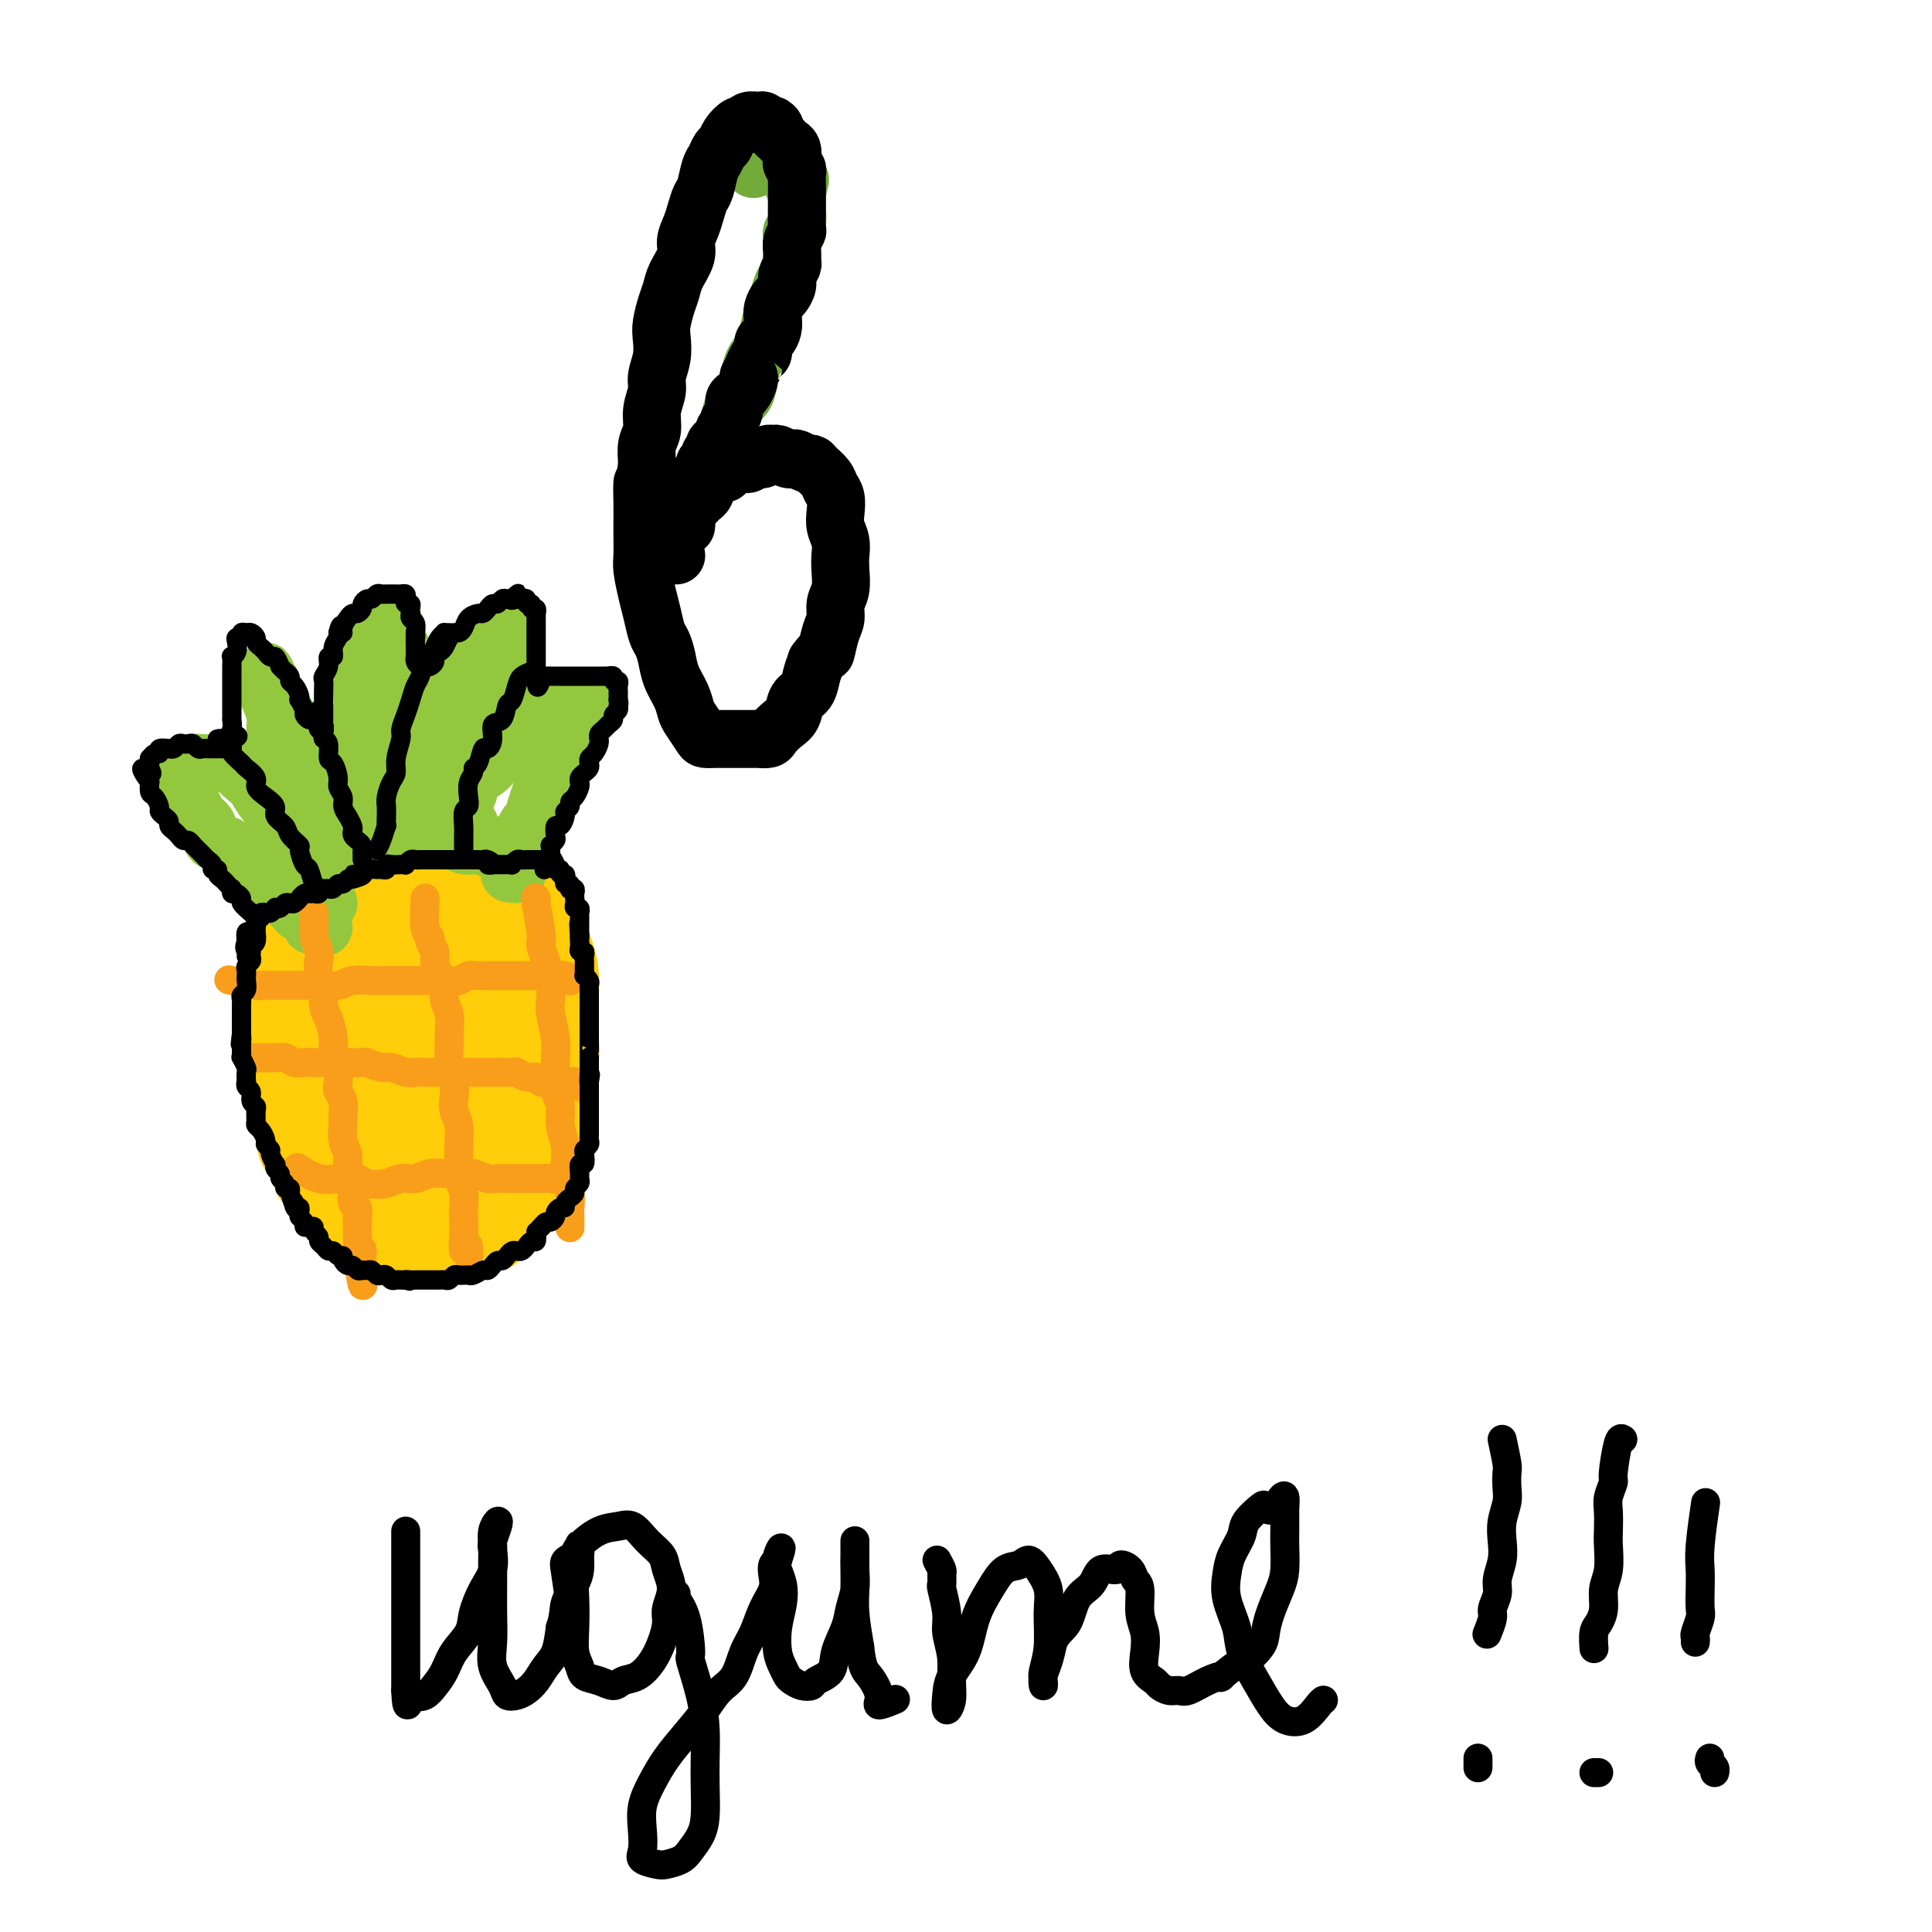 <svg viewBox='0 0 400 400' version='1.1' xmlns='http://www.w3.org/2000/svg' xmlns:xlink='http://www.w3.org/1999/xlink'><g fill='none' stroke='#73AB3A' stroke-width='12' stroke-linecap='round' stroke-linejoin='round'><path d='M143,100c0.339,0.366 0.677,0.732 1,1c0.323,0.268 0.629,0.439 1,0c0.371,-0.439 0.806,-1.486 1,-2c0.194,-0.514 0.146,-0.493 0,-1c-0.146,-0.507 -0.390,-1.542 0,-2c0.390,-0.458 1.413,-0.339 2,-1c0.587,-0.661 0.738,-2.102 1,-3c0.262,-0.898 0.634,-1.254 1,-2c0.366,-0.746 0.727,-1.883 1,-3c0.273,-1.117 0.458,-2.214 1,-3c0.542,-0.786 1.441,-1.262 2,-2c0.559,-0.738 0.780,-1.737 1,-3c0.220,-1.263 0.440,-2.788 1,-4c0.560,-1.212 1.459,-2.110 2,-3c0.541,-0.890 0.722,-1.770 1,-3c0.278,-1.230 0.653,-2.809 1,-4c0.347,-1.191 0.667,-1.994 1,-3c0.333,-1.006 0.678,-2.214 1,-3c0.322,-0.786 0.621,-1.152 1,-2c0.379,-0.848 0.837,-2.180 1,-3c0.163,-0.820 0.030,-1.127 0,-2c-0.030,-0.873 0.045,-2.313 0,-3c-0.045,-0.687 -0.208,-0.622 0,-1c0.208,-0.378 0.788,-1.201 1,-2c0.212,-0.799 0.057,-1.575 0,-2c-0.057,-0.425 -0.015,-0.499 0,-1c0.015,-0.501 0.004,-1.429 0,-2c-0.004,-0.571 -0.002,-0.786 0,-1'/><path d='M165,40c1.143,-5.087 0.499,-1.805 0,-1c-0.499,0.805 -0.855,-0.868 -1,-2c-0.145,-1.132 -0.081,-1.722 0,-2c0.081,-0.278 0.177,-0.243 0,-1c-0.177,-0.757 -0.627,-2.304 -1,-3c-0.373,-0.696 -0.668,-0.540 -1,-1c-0.332,-0.460 -0.702,-1.535 -1,-2c-0.298,-0.465 -0.525,-0.321 -1,0c-0.475,0.321 -1.200,0.818 -2,2c-0.800,1.182 -1.677,3.049 -2,4c-0.323,0.951 -0.092,0.986 0,1c0.092,0.014 0.046,0.007 0,0'/></g>
<g fill='none' stroke='#000000' stroke-width='12' stroke-linecap='round' stroke-linejoin='round'><path d='M142,103c0.342,-0.754 0.684,-1.508 1,-2c0.316,-0.492 0.606,-0.723 1,-1c0.394,-0.277 0.890,-0.600 1,-1c0.110,-0.400 -0.168,-0.877 0,-1c0.168,-0.123 0.781,0.108 1,0c0.219,-0.108 0.043,-0.554 0,-1c-0.043,-0.446 0.045,-0.893 0,-1c-0.045,-0.107 -0.223,0.125 0,0c0.223,-0.125 0.849,-0.608 1,-1c0.151,-0.392 -0.171,-0.693 0,-1c0.171,-0.307 0.834,-0.621 1,-1c0.166,-0.379 -0.165,-0.822 0,-1c0.165,-0.178 0.828,-0.090 1,0c0.172,0.090 -0.146,0.183 0,0c0.146,-0.183 0.757,-0.640 1,-1c0.243,-0.360 0.118,-0.622 0,-1c-0.118,-0.378 -0.229,-0.870 0,-1c0.229,-0.130 0.797,0.103 1,0c0.203,-0.103 0.039,-0.542 0,-1c-0.039,-0.458 0.045,-0.935 0,-1c-0.045,-0.065 -0.220,0.282 0,0c0.220,-0.282 0.833,-1.192 1,-2c0.167,-0.808 -0.113,-1.512 0,-2c0.113,-0.488 0.618,-0.760 1,-1c0.382,-0.240 0.641,-0.449 1,-1c0.359,-0.551 0.817,-1.443 1,-2c0.183,-0.557 0.092,-0.778 0,-1'/><path d='M155,78c2.194,-4.207 1.179,-2.226 1,-2c-0.179,0.226 0.478,-1.304 1,-2c0.522,-0.696 0.911,-0.557 1,-1c0.089,-0.443 -0.120,-1.469 0,-2c0.120,-0.531 0.571,-0.566 1,-1c0.429,-0.434 0.836,-1.267 1,-2c0.164,-0.733 0.087,-1.365 0,-2c-0.087,-0.635 -0.182,-1.272 0,-2c0.182,-0.728 0.641,-1.547 1,-2c0.359,-0.453 0.618,-0.540 1,-1c0.382,-0.460 0.887,-1.292 1,-2c0.113,-0.708 -0.167,-1.291 0,-2c0.167,-0.709 0.781,-1.542 1,-2c0.219,-0.458 0.045,-0.540 0,-1c-0.045,-0.460 0.041,-1.297 0,-2c-0.041,-0.703 -0.207,-1.273 0,-2c0.207,-0.727 0.788,-1.612 1,-2c0.212,-0.388 0.057,-0.279 0,-1c-0.057,-0.721 -0.015,-2.272 0,-3c0.015,-0.728 0.004,-0.633 0,-1c-0.004,-0.367 -0.000,-1.198 0,-2c0.000,-0.802 -0.004,-1.577 0,-2c0.004,-0.423 0.015,-0.493 0,-1c-0.015,-0.507 -0.056,-1.449 0,-2c0.056,-0.551 0.208,-0.711 0,-1c-0.208,-0.289 -0.777,-0.707 -1,-1c-0.223,-0.293 -0.101,-0.460 0,-1c0.101,-0.540 0.182,-1.454 0,-2c-0.182,-0.546 -0.626,-0.724 -1,-1c-0.374,-0.276 -0.678,-0.650 -1,-1c-0.322,-0.350 -0.661,-0.675 -1,-1'/><path d='M161,28c-0.858,-3.101 -1.002,-1.352 -1,-1c0.002,0.352 0.152,-0.691 0,-1c-0.152,-0.309 -0.604,0.118 -1,0c-0.396,-0.118 -0.735,-0.779 -1,-1c-0.265,-0.221 -0.456,-0.001 -1,0c-0.544,0.001 -1.441,-0.217 -2,0c-0.559,0.217 -0.780,0.869 -1,1c-0.220,0.131 -0.440,-0.260 -1,0c-0.560,0.260 -1.459,1.170 -2,2c-0.541,0.830 -0.722,1.581 -1,2c-0.278,0.419 -0.652,0.506 -1,1c-0.348,0.494 -0.671,1.395 -1,2c-0.329,0.605 -0.665,0.913 -1,2c-0.335,1.087 -0.668,2.952 -1,4c-0.332,1.048 -0.661,1.280 -1,2c-0.339,0.720 -0.686,1.929 -1,3c-0.314,1.071 -0.595,2.005 -1,3c-0.405,0.995 -0.934,2.050 -1,3c-0.066,0.950 0.333,1.794 0,3c-0.333,1.206 -1.396,2.772 -2,4c-0.604,1.228 -0.749,2.116 -1,3c-0.251,0.884 -0.607,1.763 -1,3c-0.393,1.237 -0.822,2.833 -1,4c-0.178,1.167 -0.104,1.904 0,3c0.104,1.096 0.239,2.552 0,4c-0.239,1.448 -0.852,2.890 -1,4c-0.148,1.110 0.170,1.889 0,3c-0.170,1.111 -0.829,2.556 -1,4c-0.171,1.444 0.146,2.889 0,4c-0.146,1.111 -0.756,1.889 -1,3c-0.244,1.111 -0.122,2.556 0,4'/><path d='M134,96c-0.691,5.206 -0.917,3.720 -1,4c-0.083,0.280 -0.023,2.327 0,4c0.023,1.673 0.009,2.972 0,4c-0.009,1.028 -0.014,1.786 0,3c0.014,1.214 0.045,2.885 0,4c-0.045,1.115 -0.167,1.673 0,3c0.167,1.327 0.622,3.421 1,5c0.378,1.579 0.678,2.641 1,4c0.322,1.359 0.667,3.014 1,4c0.333,0.986 0.653,1.304 1,2c0.347,0.696 0.722,1.771 1,3c0.278,1.229 0.460,2.613 1,4c0.540,1.387 1.439,2.778 2,4c0.561,1.222 0.783,2.275 1,3c0.217,0.725 0.428,1.123 1,2c0.572,0.877 1.504,2.235 2,3c0.496,0.765 0.555,0.937 1,1c0.445,0.063 1.275,0.017 2,0c0.725,-0.017 1.345,-0.005 2,0c0.655,0.005 1.345,0.002 2,0c0.655,-0.002 1.274,-0.003 2,0c0.726,0.003 1.559,0.009 2,0c0.441,-0.009 0.489,-0.032 1,0c0.511,0.032 1.484,0.118 2,0c0.516,-0.118 0.576,-0.439 1,-1c0.424,-0.561 1.213,-1.360 2,-2c0.787,-0.640 1.573,-1.119 2,-2c0.427,-0.881 0.496,-2.164 1,-3c0.504,-0.836 1.443,-1.225 2,-2c0.557,-0.775 0.730,-1.936 1,-3c0.270,-1.064 0.635,-2.032 1,-3'/><path d='M169,137c1.957,-2.724 1.849,-1.533 2,-2c0.151,-0.467 0.562,-2.593 1,-4c0.438,-1.407 0.902,-2.095 1,-3c0.098,-0.905 -0.169,-2.027 0,-3c0.169,-0.973 0.774,-1.797 1,-3c0.226,-1.203 0.075,-2.786 0,-4c-0.075,-1.214 -0.072,-2.058 0,-3c0.072,-0.942 0.212,-1.982 0,-3c-0.212,-1.018 -0.777,-2.016 -1,-3c-0.223,-0.984 -0.105,-1.955 0,-3c0.105,-1.045 0.197,-2.165 0,-3c-0.197,-0.835 -0.682,-1.386 -1,-2c-0.318,-0.614 -0.470,-1.293 -1,-2c-0.530,-0.707 -1.438,-1.444 -2,-2c-0.562,-0.556 -0.780,-0.933 -1,-1c-0.220,-0.067 -0.444,0.174 -1,0c-0.556,-0.174 -1.444,-0.764 -2,-1c-0.556,-0.236 -0.779,-0.117 -1,0c-0.221,0.117 -0.440,0.231 -1,0c-0.560,-0.231 -1.459,-0.808 -2,-1c-0.541,-0.192 -0.722,0.000 -1,0c-0.278,-0.000 -0.652,-0.192 -1,0c-0.348,0.192 -0.671,0.769 -1,1c-0.329,0.231 -0.666,0.115 -1,0c-0.334,-0.115 -0.667,-0.228 -1,0c-0.333,0.228 -0.667,0.796 -1,1c-0.333,0.204 -0.667,0.044 -1,0c-0.333,-0.044 -0.667,0.030 -1,0c-0.333,-0.030 -0.667,-0.162 -1,0c-0.333,0.162 -0.667,0.618 -1,1c-0.333,0.382 -0.667,0.691 -1,1'/><path d='M150,98c-1.879,0.570 -1.078,-0.006 -1,0c0.078,0.006 -0.567,0.593 -1,1c-0.433,0.407 -0.655,0.634 -1,1c-0.345,0.366 -0.813,0.871 -1,1c-0.187,0.129 -0.093,-0.119 0,0c0.093,0.119 0.183,0.604 0,1c-0.183,0.396 -0.641,0.701 -1,1c-0.359,0.299 -0.618,0.590 -1,1c-0.382,0.410 -0.886,0.937 -1,1c-0.114,0.063 0.163,-0.338 0,0c-0.163,0.338 -0.766,1.414 -1,2c-0.234,0.586 -0.100,0.682 0,1c0.100,0.318 0.167,0.859 0,1c-0.167,0.141 -0.567,-0.117 -1,0c-0.433,0.117 -0.900,0.610 -1,1c-0.100,0.390 0.166,0.678 0,1c-0.166,0.322 -0.763,0.679 -1,1c-0.237,0.321 -0.113,0.608 0,1c0.113,0.392 0.216,0.890 0,1c-0.216,0.110 -0.751,-0.167 -1,0c-0.249,0.167 -0.211,0.777 0,1c0.211,0.223 0.595,0.060 1,0c0.405,-0.060 0.830,-0.017 1,0c0.170,0.017 0.085,0.009 0,0'/></g>
<g fill='none' stroke='#FFCD0A' stroke-width='12' stroke-linecap='round' stroke-linejoin='round'><path d='M61,191c-0.301,0.325 -0.601,0.650 -1,1c-0.399,0.350 -0.895,0.724 -1,1c-0.105,0.276 0.182,0.454 0,1c-0.182,0.546 -0.833,1.459 -1,2c-0.167,0.541 0.151,0.711 0,1c-0.151,0.289 -0.772,0.696 -1,1c-0.228,0.304 -0.065,0.504 0,1c0.065,0.496 0.031,1.288 0,2c-0.031,0.712 -0.060,1.344 0,2c0.060,0.656 0.208,1.336 0,2c-0.208,0.664 -0.774,1.314 -1,2c-0.226,0.686 -0.113,1.409 0,2c0.113,0.591 0.225,1.049 0,2c-0.225,0.951 -0.788,2.394 -1,3c-0.212,0.606 -0.072,0.374 0,1c0.072,0.626 0.076,2.111 0,3c-0.076,0.889 -0.231,1.183 0,2c0.231,0.817 0.849,2.156 1,3c0.151,0.844 -0.167,1.191 0,2c0.167,0.809 0.817,2.080 1,3c0.183,0.920 -0.101,1.490 0,2c0.101,0.510 0.588,0.959 1,2c0.412,1.041 0.748,2.672 1,4c0.252,1.328 0.419,2.351 1,3c0.581,0.649 1.576,0.922 2,2c0.424,1.078 0.279,2.959 1,4c0.721,1.041 2.310,1.242 3,2c0.690,0.758 0.483,2.074 1,3c0.517,0.926 1.759,1.463 3,2'/><path d='M70,252c1.901,2.372 1.653,1.802 2,2c0.347,0.198 1.289,1.163 2,2c0.711,0.837 1.190,1.544 2,2c0.810,0.456 1.949,0.659 3,1c1.051,0.341 2.013,0.821 3,1c0.987,0.179 1.998,0.059 3,0c1.002,-0.059 1.997,-0.055 3,0c1.003,0.055 2.016,0.163 3,0c0.984,-0.163 1.940,-0.596 3,-1c1.060,-0.404 2.226,-0.777 3,-1c0.774,-0.223 1.157,-0.294 2,-1c0.843,-0.706 2.148,-2.047 3,-3c0.852,-0.953 1.253,-1.517 2,-2c0.747,-0.483 1.840,-0.884 3,-2c1.160,-1.116 2.386,-2.947 3,-4c0.614,-1.053 0.617,-1.328 1,-2c0.383,-0.672 1.145,-1.742 2,-3c0.855,-1.258 1.802,-2.703 2,-4c0.198,-1.297 -0.353,-2.446 0,-4c0.353,-1.554 1.611,-3.514 2,-5c0.389,-1.486 -0.092,-2.497 0,-4c0.092,-1.503 0.757,-3.496 1,-5c0.243,-1.504 0.063,-2.519 0,-4c-0.063,-1.481 -0.010,-3.429 0,-5c0.010,-1.571 -0.023,-2.765 0,-4c0.023,-1.235 0.102,-2.512 0,-4c-0.102,-1.488 -0.384,-3.189 -1,-5c-0.616,-1.811 -1.567,-3.733 -2,-5c-0.433,-1.267 -0.347,-1.880 -1,-3c-0.653,-1.120 -2.044,-2.749 -3,-4c-0.956,-1.251 -1.478,-2.126 -2,-3'/><path d='M109,182c-1.983,-3.519 -2.442,-2.316 -3,-2c-0.558,0.316 -1.215,-0.255 -2,-1c-0.785,-0.745 -1.698,-1.663 -3,-2c-1.302,-0.337 -2.995,-0.094 -4,0c-1.005,0.094 -1.323,0.039 -2,0c-0.677,-0.039 -1.713,-0.061 -3,0c-1.287,0.061 -2.824,0.205 -4,0c-1.176,-0.205 -1.991,-0.759 -3,-1c-1.009,-0.241 -2.214,-0.168 -3,0c-0.786,0.168 -1.154,0.432 -2,1c-0.846,0.568 -2.171,1.440 -3,2c-0.829,0.560 -1.164,0.806 -2,1c-0.836,0.194 -2.173,0.335 -3,1c-0.827,0.665 -1.142,1.854 -2,3c-0.858,1.146 -2.258,2.249 -3,3c-0.742,0.751 -0.826,1.148 -1,2c-0.174,0.852 -0.439,2.157 -1,3c-0.561,0.843 -1.419,1.225 -2,2c-0.581,0.775 -0.885,1.943 -1,3c-0.115,1.057 -0.041,2.001 0,3c0.041,0.999 0.049,2.051 0,3c-0.049,0.949 -0.154,1.793 0,3c0.154,1.207 0.566,2.776 1,4c0.434,1.224 0.889,2.101 1,3c0.111,0.899 -0.121,1.818 0,3c0.121,1.182 0.596,2.627 1,4c0.404,1.373 0.738,2.675 1,4c0.262,1.325 0.452,2.675 1,4c0.548,1.325 1.455,2.626 2,4c0.545,1.374 0.727,2.821 1,4c0.273,1.179 0.636,2.089 1,3'/><path d='M71,239c1.798,5.569 1.794,2.991 2,3c0.206,0.009 0.623,2.604 1,4c0.377,1.396 0.716,1.592 1,2c0.284,0.408 0.514,1.028 1,2c0.486,0.972 1.229,2.296 2,3c0.771,0.704 1.571,0.788 2,1c0.429,0.212 0.486,0.553 1,1c0.514,0.447 1.485,0.999 2,1c0.515,0.001 0.575,-0.550 1,-1c0.425,-0.450 1.216,-0.799 2,-1c0.784,-0.201 1.561,-0.254 2,-1c0.439,-0.746 0.540,-2.187 1,-3c0.460,-0.813 1.278,-0.999 2,-2c0.722,-1.001 1.349,-2.816 2,-4c0.651,-1.184 1.326,-1.736 2,-3c0.674,-1.264 1.347,-3.240 2,-5c0.653,-1.760 1.285,-3.303 2,-5c0.715,-1.697 1.512,-3.548 2,-5c0.488,-1.452 0.668,-2.504 1,-4c0.332,-1.496 0.817,-3.437 1,-5c0.183,-1.563 0.065,-2.748 0,-4c-0.065,-1.252 -0.077,-2.573 0,-4c0.077,-1.427 0.243,-2.962 0,-4c-0.243,-1.038 -0.894,-1.580 -1,-3c-0.106,-1.420 0.333,-3.717 0,-5c-0.333,-1.283 -1.439,-1.552 -2,-2c-0.561,-0.448 -0.576,-1.076 -1,-2c-0.424,-0.924 -1.258,-2.145 -2,-3c-0.742,-0.855 -1.392,-1.346 -2,-2c-0.608,-0.654 -1.174,-1.473 -2,-2c-0.826,-0.527 -1.913,-0.764 -3,-1'/><path d='M90,185c-2.170,-1.887 -1.596,-0.604 -2,0c-0.404,0.604 -1.786,0.530 -3,1c-1.214,0.470 -2.262,1.483 -3,2c-0.738,0.517 -1.168,0.538 -2,1c-0.832,0.462 -2.068,1.366 -3,2c-0.932,0.634 -1.561,0.999 -2,2c-0.439,1.001 -0.689,2.640 -1,4c-0.311,1.360 -0.683,2.442 -1,4c-0.317,1.558 -0.577,3.591 -1,5c-0.423,1.409 -1.007,2.193 -1,4c0.007,1.807 0.606,4.636 1,7c0.394,2.364 0.585,4.262 1,6c0.415,1.738 1.055,3.316 2,5c0.945,1.684 2.197,3.474 3,5c0.803,1.526 1.158,2.789 2,4c0.842,1.211 2.170,2.369 3,3c0.830,0.631 1.163,0.733 2,1c0.837,0.267 2.178,0.699 3,0c0.822,-0.699 1.124,-2.529 2,-4c0.876,-1.471 2.326,-2.585 3,-4c0.674,-1.415 0.571,-3.133 1,-5c0.429,-1.867 1.390,-3.885 2,-6c0.610,-2.115 0.869,-4.328 1,-7c0.131,-2.672 0.135,-5.802 0,-8c-0.135,-2.198 -0.409,-3.465 -1,-5c-0.591,-1.535 -1.498,-3.337 -2,-5c-0.502,-1.663 -0.598,-3.188 -1,-4c-0.402,-0.812 -1.108,-0.911 -2,-1c-0.892,-0.089 -1.969,-0.168 -3,0c-1.031,0.168 -2.015,0.584 -3,1'/><path d='M85,193c-1.840,0.649 -2.439,2.270 -3,4c-0.561,1.730 -1.084,3.567 -2,6c-0.916,2.433 -2.226,5.461 -3,9c-0.774,3.539 -1.011,7.589 -1,11c0.011,3.411 0.270,6.184 1,9c0.730,2.816 1.932,5.674 3,8c1.068,2.326 2.002,4.118 3,5c0.998,0.882 2.061,0.854 3,1c0.939,0.146 1.756,0.467 3,0c1.244,-0.467 2.915,-1.722 4,-4c1.085,-2.278 1.583,-5.577 2,-9c0.417,-3.423 0.754,-6.968 1,-11c0.246,-4.032 0.402,-8.549 0,-12c-0.402,-3.451 -1.364,-5.835 -2,-8c-0.636,-2.165 -0.948,-4.113 -1,-5c-0.052,-0.887 0.157,-0.715 0,-1c-0.157,-0.285 -0.680,-1.029 -1,-1c-0.320,0.029 -0.437,0.829 -1,2c-0.563,1.171 -1.573,2.713 -2,5c-0.427,2.287 -0.272,5.319 -1,8c-0.728,2.681 -2.339,5.013 -3,8c-0.661,2.987 -0.373,6.630 -1,10c-0.627,3.370 -2.168,6.465 -3,9c-0.832,2.535 -0.955,4.508 -1,6c-0.045,1.492 -0.012,2.501 0,3c0.012,0.499 0.003,0.487 0,0c-0.003,-0.487 -0.001,-1.450 0,-3c0.001,-1.550 0.000,-3.686 0,-6c-0.000,-2.314 -0.000,-4.804 0,-7c0.000,-2.196 0.000,-4.098 0,-6'/><path d='M80,224c0.200,-4.551 0.702,-4.928 1,-6c0.298,-1.072 0.394,-2.840 1,-4c0.606,-1.160 1.721,-1.713 2,-2c0.279,-0.287 -0.279,-0.310 0,0c0.279,0.310 1.395,0.953 2,2c0.605,1.047 0.698,2.500 1,4c0.302,1.500 0.814,3.049 1,5c0.186,1.951 0.047,4.306 0,6c-0.047,1.694 -0.002,2.728 0,4c0.002,1.272 -0.038,2.782 0,3c0.038,0.218 0.154,-0.857 0,-2c-0.154,-1.143 -0.577,-2.353 -1,-4c-0.423,-1.647 -0.846,-3.732 -1,-6c-0.154,-2.268 -0.038,-4.721 0,-7c0.038,-2.279 -0.000,-4.385 0,-7c0.000,-2.615 0.040,-5.740 0,-8c-0.040,-2.260 -0.158,-3.655 0,-5c0.158,-1.345 0.593,-2.640 1,-4c0.407,-1.360 0.785,-2.784 1,-4c0.215,-1.216 0.265,-2.225 1,-3c0.735,-0.775 2.155,-1.318 3,-2c0.845,-0.682 1.117,-1.504 2,-2c0.883,-0.496 2.378,-0.668 3,-1c0.622,-0.332 0.371,-0.825 1,-1c0.629,-0.175 2.137,-0.031 3,0c0.863,0.031 1.079,-0.050 2,0c0.921,0.050 2.546,0.230 3,1c0.454,0.770 -0.262,2.130 0,3c0.262,0.870 1.504,1.248 2,2c0.496,0.752 0.248,1.876 0,3'/><path d='M108,189c0.532,2.178 0.861,3.624 1,5c0.139,1.376 0.089,2.683 0,4c-0.089,1.317 -0.216,2.644 0,4c0.216,1.356 0.775,2.742 1,4c0.225,1.258 0.115,2.390 0,4c-0.115,1.610 -0.234,3.699 0,5c0.234,1.301 0.821,1.814 1,3c0.179,1.186 -0.050,3.043 0,4c0.050,0.957 0.379,1.012 0,2c-0.379,0.988 -1.467,2.907 -2,4c-0.533,1.093 -0.513,1.358 -1,2c-0.487,0.642 -1.482,1.660 -2,3c-0.518,1.340 -0.561,3.002 -1,4c-0.439,0.998 -1.276,1.332 -2,2c-0.724,0.668 -1.336,1.670 -2,3c-0.664,1.330 -1.381,2.986 -2,4c-0.619,1.014 -1.139,1.384 -2,2c-0.861,0.616 -2.063,1.478 -3,2c-0.937,0.522 -1.610,0.702 -2,1c-0.390,0.298 -0.497,0.713 -1,1c-0.503,0.287 -1.400,0.448 -2,0c-0.600,-0.448 -0.902,-1.503 -1,-2c-0.098,-0.497 0.007,-0.435 0,-1c-0.007,-0.565 -0.128,-1.757 0,-3c0.128,-1.243 0.503,-2.539 1,-4c0.497,-1.461 1.115,-3.088 2,-5c0.885,-1.912 2.035,-4.109 3,-6c0.965,-1.891 1.743,-3.476 3,-5c1.257,-1.524 2.992,-2.987 4,-4c1.008,-1.013 1.288,-1.575 2,-2c0.712,-0.425 1.856,-0.712 3,-1'/><path d='M106,219c2.779,-2.734 2.226,-0.569 2,1c-0.226,1.569 -0.123,2.542 0,4c0.123,1.458 0.268,3.399 0,6c-0.268,2.601 -0.947,5.860 -2,9c-1.053,3.140 -2.478,6.161 -3,9c-0.522,2.839 -0.141,5.495 0,7c0.141,1.505 0.040,1.859 0,2c-0.040,0.141 -0.020,0.071 0,0'/></g>
<g fill='none' stroke='#93C83E' stroke-width='12' stroke-linecap='round' stroke-linejoin='round'><path d='M70,173c0.444,-0.002 0.889,-0.004 1,0c0.111,0.004 -0.111,0.015 0,0c0.111,-0.015 0.556,-0.056 1,0c0.444,0.056 0.889,0.207 1,0c0.111,-0.207 -0.111,-0.773 0,-1c0.111,-0.227 0.553,-0.114 1,0c0.447,0.114 0.897,0.228 1,0c0.103,-0.228 -0.140,-0.797 0,-1c0.140,-0.203 0.664,-0.040 1,0c0.336,0.040 0.484,-0.042 1,0c0.516,0.042 1.399,0.207 2,0c0.601,-0.207 0.922,-0.788 1,-1c0.078,-0.212 -0.085,-0.057 0,0c0.085,0.057 0.417,0.015 1,0c0.583,-0.015 1.416,-0.004 2,0c0.584,0.004 0.917,0.001 1,0c0.083,-0.001 -0.085,-0.000 0,0c0.085,0.000 0.422,0.000 1,0c0.578,-0.000 1.398,-0.000 2,0c0.602,0.000 0.987,0.001 1,0c0.013,-0.001 -0.346,-0.004 0,0c0.346,0.004 1.398,0.014 2,0c0.602,-0.014 0.753,-0.053 1,0c0.247,0.053 0.591,0.199 1,0c0.409,-0.199 0.883,-0.744 1,-1c0.117,-0.256 -0.122,-0.223 0,0c0.122,0.223 0.606,0.635 1,1c0.394,0.365 0.697,0.682 1,1'/><path d='M95,171c4.035,-0.374 1.624,-0.308 1,0c-0.624,0.308 0.540,0.857 1,1c0.460,0.143 0.217,-0.119 0,0c-0.217,0.119 -0.408,0.621 0,1c0.408,0.379 1.415,0.636 2,1c0.585,0.364 0.748,0.833 1,1c0.252,0.167 0.592,0.030 1,0c0.408,-0.030 0.884,0.047 1,0c0.116,-0.047 -0.128,-0.219 0,0c0.128,0.219 0.626,0.828 1,1c0.374,0.172 0.622,-0.095 1,0c0.378,0.095 0.886,0.551 1,1c0.114,0.449 -0.167,0.891 0,1c0.167,0.109 0.780,-0.116 1,0c0.220,0.116 0.045,0.572 0,1c-0.045,0.428 0.040,0.829 0,1c-0.040,0.171 -0.206,0.112 0,0c0.206,-0.112 0.783,-0.278 1,0c0.217,0.278 0.072,0.999 0,1c-0.072,0.001 -0.072,-0.718 0,-1c0.072,-0.282 0.215,-0.127 0,0c-0.215,0.127 -0.789,0.227 -1,0c-0.211,-0.227 -0.060,-0.779 0,-1c0.060,-0.221 0.030,-0.110 0,0'/><path d='M106,179c1.809,1.054 0.833,-0.310 0,-1c-0.833,-0.690 -1.521,-0.707 -2,-1c-0.479,-0.293 -0.747,-0.862 -1,-1c-0.253,-0.138 -0.490,0.157 -1,0c-0.510,-0.157 -1.291,-0.764 -2,-1c-0.709,-0.236 -1.345,-0.101 -2,0c-0.655,0.101 -1.330,0.167 -2,0c-0.670,-0.167 -1.334,-0.566 -2,-1c-0.666,-0.434 -1.333,-0.901 -2,-1c-0.667,-0.099 -1.333,0.170 -2,0c-0.667,-0.170 -1.334,-0.778 -2,-1c-0.666,-0.222 -1.330,-0.056 -2,0c-0.670,0.056 -1.344,0.004 -2,0c-0.656,-0.004 -1.293,0.041 -2,0c-0.707,-0.041 -1.485,-0.168 -2,0c-0.515,0.168 -0.767,0.633 -1,1c-0.233,0.367 -0.447,0.638 -1,1c-0.553,0.362 -1.443,0.817 -2,1c-0.557,0.183 -0.779,0.094 -1,0c-0.221,-0.094 -0.440,-0.194 -1,0c-0.560,0.194 -1.459,0.681 -2,1c-0.541,0.319 -0.722,0.471 -1,1c-0.278,0.529 -0.653,1.436 -1,2c-0.347,0.564 -0.668,0.785 -1,1c-0.332,0.215 -0.676,0.424 -1,1c-0.324,0.576 -0.626,1.520 -1,2c-0.374,0.480 -0.818,0.496 -1,1c-0.182,0.504 -0.100,1.496 0,2c0.100,0.504 0.219,0.520 0,1c-0.219,0.480 -0.777,1.423 -1,2c-0.223,0.577 -0.112,0.789 0,1'/><path d='M65,190c-1.067,2.437 -0.234,1.530 0,1c0.234,-0.530 -0.129,-0.681 0,-1c0.129,-0.319 0.751,-0.805 1,-1c0.249,-0.195 0.124,-0.097 0,0'/><path d='M68,187c-0.839,0.199 -1.678,0.397 -2,0c-0.322,-0.397 -0.127,-1.390 0,-2c0.127,-0.610 0.188,-0.837 0,-1c-0.188,-0.163 -0.624,-0.262 -1,-1c-0.376,-0.738 -0.692,-2.115 -1,-3c-0.308,-0.885 -0.606,-1.279 -1,-2c-0.394,-0.721 -0.883,-1.771 -1,-3c-0.117,-1.229 0.137,-2.639 0,-4c-0.137,-1.361 -0.664,-2.675 -1,-4c-0.336,-1.325 -0.482,-2.661 -1,-4c-0.518,-1.339 -1.410,-2.679 -2,-4c-0.590,-1.321 -0.880,-2.622 -1,-4c-0.120,-1.378 -0.071,-2.832 0,-4c0.071,-1.168 0.162,-2.049 0,-3c-0.162,-0.951 -0.579,-1.972 -1,-3c-0.421,-1.028 -0.846,-2.062 -1,-3c-0.154,-0.938 -0.038,-1.781 0,-2c0.038,-0.219 -0.001,0.186 0,0c0.001,-0.186 0.041,-0.962 0,-1c-0.041,-0.038 -0.163,0.663 0,1c0.163,0.337 0.611,0.309 1,1c0.389,0.691 0.719,2.100 1,3c0.281,0.900 0.513,1.290 1,2c0.487,0.710 1.230,1.740 2,3c0.770,1.260 1.567,2.750 2,4c0.433,1.250 0.501,2.260 1,3c0.499,0.740 1.428,1.212 2,2c0.572,0.788 0.786,1.894 1,3'/><path d='M66,161c1.820,3.926 0.868,2.742 1,3c0.132,0.258 1.346,1.957 2,3c0.654,1.043 0.749,1.431 1,2c0.251,0.569 0.660,1.320 1,2c0.340,0.680 0.613,1.289 1,2c0.387,0.711 0.889,1.523 1,2c0.111,0.477 -0.170,0.619 0,1c0.170,0.381 0.792,1.001 1,1c0.208,-0.001 0.003,-0.622 0,-1c-0.003,-0.378 0.196,-0.512 0,-1c-0.196,-0.488 -0.785,-1.331 -1,-2c-0.215,-0.669 -0.054,-1.164 0,-2c0.054,-0.836 0.001,-2.011 0,-3c-0.001,-0.989 0.051,-1.790 0,-3c-0.051,-1.210 -0.206,-2.827 0,-4c0.206,-1.173 0.773,-1.902 1,-3c0.227,-1.098 0.113,-2.565 0,-4c-0.113,-1.435 -0.224,-2.836 0,-4c0.224,-1.164 0.782,-2.089 1,-3c0.218,-0.911 0.096,-1.809 0,-3c-0.096,-1.191 -0.166,-2.677 0,-4c0.166,-1.323 0.569,-2.483 1,-3c0.431,-0.517 0.890,-0.390 1,-1c0.110,-0.610 -0.129,-1.957 0,-3c0.129,-1.043 0.626,-1.782 1,-2c0.374,-0.218 0.626,0.086 1,0c0.374,-0.086 0.870,-0.562 1,-1c0.130,-0.438 -0.106,-0.840 0,-1c0.106,-0.160 0.553,-0.080 1,0'/><path d='M81,129c0.863,-1.527 0.021,0.156 0,1c-0.021,0.844 0.779,0.848 1,1c0.221,0.152 -0.137,0.452 0,1c0.137,0.548 0.768,1.344 1,2c0.232,0.656 0.066,1.173 0,2c-0.066,0.827 -0.032,1.963 0,3c0.032,1.037 0.061,1.976 0,3c-0.061,1.024 -0.213,2.132 0,3c0.213,0.868 0.789,1.496 1,2c0.211,0.504 0.057,0.884 0,2c-0.057,1.116 -0.015,2.969 0,4c0.015,1.031 0.004,1.239 0,2c-0.004,0.761 -0.001,2.075 0,3c0.001,0.925 0.000,1.460 0,2c-0.000,0.540 -0.000,1.086 0,2c0.000,0.914 0.000,2.197 0,3c-0.000,0.803 -0.000,1.128 0,2c0.000,0.872 0.000,2.291 0,3c-0.000,0.709 -0.001,0.706 0,1c0.001,0.294 0.004,0.883 0,1c-0.004,0.117 -0.013,-0.239 0,-1c0.013,-0.761 0.049,-1.926 0,-3c-0.049,-1.074 -0.183,-2.057 0,-3c0.183,-0.943 0.682,-1.845 1,-3c0.318,-1.155 0.456,-2.563 1,-4c0.544,-1.437 1.494,-2.902 2,-4c0.506,-1.098 0.569,-1.831 1,-3c0.431,-1.169 1.232,-2.776 2,-4c0.768,-1.224 1.505,-2.064 2,-3c0.495,-0.936 0.747,-1.968 1,-3'/><path d='M94,141c2.189,-5.073 2.663,-3.257 3,-3c0.337,0.257 0.538,-1.045 1,-2c0.462,-0.955 1.184,-1.562 2,-2c0.816,-0.438 1.724,-0.706 2,-1c0.276,-0.294 -0.080,-0.613 0,-1c0.080,-0.387 0.596,-0.843 1,-1c0.404,-0.157 0.696,-0.016 1,0c0.304,0.016 0.618,-0.095 1,0c0.382,0.095 0.830,0.395 1,1c0.170,0.605 0.060,1.516 0,2c-0.060,0.484 -0.072,0.542 0,1c0.072,0.458 0.227,1.316 0,2c-0.227,0.684 -0.836,1.193 -1,2c-0.164,0.807 0.115,1.911 0,3c-0.115,1.089 -0.626,2.163 -1,3c-0.374,0.837 -0.611,1.435 -1,2c-0.389,0.565 -0.930,1.095 -1,2c-0.070,0.905 0.331,2.186 0,3c-0.331,0.814 -1.394,1.163 -2,2c-0.606,0.837 -0.754,2.164 -1,3c-0.246,0.836 -0.591,1.183 -1,2c-0.409,0.817 -0.883,2.106 -1,3c-0.117,0.894 0.123,1.393 0,2c-0.123,0.607 -0.608,1.323 -1,2c-0.392,0.677 -0.691,1.314 -1,2c-0.309,0.686 -0.627,1.421 -1,2c-0.373,0.579 -0.801,1.000 -1,1c-0.199,-0.000 -0.169,-0.423 0,-1c0.169,-0.577 0.477,-1.308 1,-2c0.523,-0.692 1.262,-1.346 2,-2'/><path d='M96,166c0.314,-1.380 0.099,-2.831 1,-4c0.901,-1.169 2.916,-2.058 4,-3c1.084,-0.942 1.235,-1.939 2,-3c0.765,-1.061 2.144,-2.187 3,-3c0.856,-0.813 1.189,-1.313 2,-2c0.811,-0.687 2.100,-1.561 3,-2c0.900,-0.439 1.412,-0.443 2,-1c0.588,-0.557 1.253,-1.666 2,-2c0.747,-0.334 1.576,0.106 2,0c0.424,-0.106 0.443,-0.757 1,-1c0.557,-0.243 1.652,-0.076 2,0c0.348,0.076 -0.049,0.062 0,0c0.049,-0.062 0.546,-0.171 1,0c0.454,0.171 0.865,0.622 1,1c0.135,0.378 -0.006,0.682 0,1c0.006,0.318 0.157,0.650 0,1c-0.157,0.350 -0.624,0.717 -1,1c-0.376,0.283 -0.663,0.483 -1,1c-0.337,0.517 -0.724,1.350 -1,2c-0.276,0.650 -0.441,1.118 -1,2c-0.559,0.882 -1.512,2.178 -2,3c-0.488,0.822 -0.512,1.170 -1,2c-0.488,0.830 -1.440,2.143 -2,3c-0.560,0.857 -0.729,1.260 -1,2c-0.271,0.740 -0.646,1.818 -1,3c-0.354,1.182 -0.687,2.467 -1,3c-0.313,0.533 -0.606,0.314 -1,1c-0.394,0.686 -0.889,2.277 -1,3c-0.111,0.723 0.162,0.579 0,1c-0.162,0.421 -0.761,1.406 -1,2c-0.239,0.594 -0.120,0.797 0,1'/><path d='M107,178c-2.376,5.259 -1.316,1.906 -1,1c0.316,-0.906 -0.111,0.633 0,1c0.111,0.367 0.761,-0.440 1,-1c0.239,-0.560 0.068,-0.874 0,-1c-0.068,-0.126 -0.034,-0.063 0,0'/><path d='M62,179c0.120,-0.335 0.241,-0.670 0,-1c-0.241,-0.330 -0.843,-0.653 -1,-1c-0.157,-0.347 0.131,-0.716 0,-1c-0.131,-0.284 -0.682,-0.484 -1,-1c-0.318,-0.516 -0.403,-1.349 -1,-2c-0.597,-0.651 -1.707,-1.119 -2,-2c-0.293,-0.881 0.229,-2.176 0,-3c-0.229,-0.824 -1.211,-1.177 -2,-2c-0.789,-0.823 -1.385,-2.115 -2,-3c-0.615,-0.885 -1.249,-1.361 -2,-2c-0.751,-0.639 -1.618,-1.439 -2,-2c-0.382,-0.561 -0.278,-0.883 -1,-1c-0.722,-0.117 -2.268,-0.028 -3,0c-0.732,0.028 -0.648,-0.004 -1,0c-0.352,0.004 -1.138,0.042 -2,0c-0.862,-0.042 -1.800,-0.166 -2,0c-0.200,0.166 0.339,0.621 0,1c-0.339,0.379 -1.557,0.682 -2,1c-0.443,0.318 -0.112,0.651 0,1c0.112,0.349 0.004,0.713 0,1c-0.004,0.287 0.097,0.498 0,1c-0.097,0.502 -0.393,1.294 0,2c0.393,0.706 1.474,1.326 2,2c0.526,0.674 0.495,1.401 1,2c0.505,0.599 1.545,1.069 2,2c0.455,0.931 0.323,2.321 1,3c0.677,0.679 2.161,0.646 3,1c0.839,0.354 1.034,1.095 2,2c0.966,0.905 2.705,1.973 4,3c1.295,1.027 2.148,2.014 3,3'/><path d='M56,183c2.137,1.677 1.479,1.371 2,2c0.521,0.629 2.220,2.193 3,3c0.780,0.807 0.640,0.857 1,1c0.360,0.143 1.220,0.378 2,1c0.780,0.622 1.479,1.629 2,2c0.521,0.371 0.863,0.106 1,0c0.137,-0.106 0.068,-0.053 0,0'/></g>
<g fill='none' stroke='#F99E1B' stroke-width='6' stroke-linecap='round' stroke-linejoin='round'><path d='M48,203c-0.552,-0.113 -1.103,-0.226 0,0c1.103,0.226 3.861,0.793 5,1c1.139,0.207 0.660,0.056 1,0c0.340,-0.056 1.500,-0.015 2,0c0.500,0.015 0.339,0.005 1,0c0.661,-0.005 2.143,-0.005 3,0c0.857,0.005 1.090,0.015 2,0c0.910,-0.015 2.497,-0.057 4,0c1.503,0.057 2.923,0.211 4,0c1.077,-0.211 1.810,-0.789 3,-1c1.190,-0.211 2.835,-0.057 4,0c1.165,0.057 1.849,0.015 3,0c1.151,-0.015 2.769,-0.003 4,0c1.231,0.003 2.073,-0.003 3,0c0.927,0.003 1.938,0.015 3,0c1.062,-0.015 2.177,-0.057 3,0c0.823,0.057 1.356,0.211 2,0c0.644,-0.211 1.399,-0.789 2,-1c0.601,-0.211 1.049,-0.057 2,0c0.951,0.057 2.404,0.015 3,0c0.596,-0.015 0.333,-0.004 1,0c0.667,0.004 2.262,0.001 3,0c0.738,-0.001 0.618,-0.000 1,0c0.382,0.000 1.267,0.000 2,0c0.733,-0.000 1.313,-0.001 2,0c0.687,0.001 1.480,0.004 2,0c0.520,-0.004 0.766,-0.015 1,0c0.234,0.015 0.454,0.056 1,0c0.546,-0.056 1.416,-0.207 2,0c0.584,0.207 0.881,0.774 1,1c0.119,0.226 0.059,0.113 0,0'/><path d='M52,219c0.365,-0.001 0.731,-0.001 1,0c0.269,0.001 0.442,0.004 1,0c0.558,-0.004 1.500,-0.015 2,0c0.500,0.015 0.558,0.057 1,0c0.442,-0.057 1.268,-0.211 2,0c0.732,0.211 1.369,0.789 2,1c0.631,0.211 1.255,0.057 2,0c0.745,-0.057 1.612,-0.015 2,0c0.388,0.015 0.297,0.003 1,0c0.703,-0.003 2.198,0.003 3,0c0.802,-0.003 0.910,-0.016 2,0c1.090,0.016 3.163,0.061 4,0c0.837,-0.061 0.437,-0.226 1,0c0.563,0.226 2.089,0.845 3,1c0.911,0.155 1.206,-0.155 2,0c0.794,0.155 2.085,0.774 3,1c0.915,0.226 1.452,0.061 2,0c0.548,-0.061 1.106,-0.016 2,0c0.894,0.016 2.125,0.004 3,0c0.875,-0.004 1.394,-0.001 2,0c0.606,0.001 1.298,0.000 2,0c0.702,-0.000 1.414,0.000 2,0c0.586,-0.000 1.045,-0.001 2,0c0.955,0.001 2.405,0.004 3,0c0.595,-0.004 0.334,-0.016 1,0c0.666,0.016 2.259,0.060 3,0c0.741,-0.060 0.632,-0.222 1,0c0.368,0.222 1.215,0.829 2,1c0.785,0.171 1.510,-0.094 2,0c0.490,0.094 0.745,0.547 1,1'/><path d='M112,224c9.683,0.773 3.890,0.206 2,0c-1.890,-0.206 0.124,-0.051 1,0c0.876,0.051 0.613,-0.000 1,0c0.387,0.000 1.424,0.053 2,0c0.576,-0.053 0.690,-0.210 1,0c0.310,0.210 0.814,0.787 1,1c0.186,0.213 0.053,0.061 0,0c-0.053,-0.061 -0.027,-0.030 0,0'/><path d='M62,242c-0.344,-0.227 -0.688,-0.454 0,0c0.688,0.454 2.409,1.589 4,2c1.591,0.411 3.052,0.097 4,0c0.948,-0.097 1.384,0.023 2,0c0.616,-0.023 1.414,-0.187 2,0c0.586,0.187 0.960,0.726 2,1c1.040,0.274 2.746,0.284 4,0c1.254,-0.284 2.055,-0.860 3,-1c0.945,-0.140 2.034,0.158 3,0c0.966,-0.158 1.810,-0.771 3,-1c1.190,-0.229 2.726,-0.076 4,0c1.274,0.076 2.285,0.073 3,0c0.715,-0.073 1.135,-0.216 2,0c0.865,0.216 2.176,0.790 3,1c0.824,0.210 1.161,0.056 2,0c0.839,-0.056 2.179,-0.015 3,0c0.821,0.015 1.123,0.005 2,0c0.877,-0.005 2.330,-0.005 3,0c0.670,0.005 0.558,0.015 1,0c0.442,-0.015 1.438,-0.056 2,0c0.562,0.056 0.690,0.207 1,0c0.310,-0.207 0.803,-0.774 1,-1c0.197,-0.226 0.099,-0.113 0,0'/><path d='M65,189c0.002,0.368 0.004,0.736 0,1c-0.004,0.264 -0.015,0.426 0,1c0.015,0.574 0.055,1.562 0,2c-0.055,0.438 -0.207,0.328 0,1c0.207,0.672 0.773,2.126 1,3c0.227,0.874 0.116,1.167 0,2c-0.116,0.833 -0.237,2.208 0,3c0.237,0.792 0.833,1.003 1,2c0.167,0.997 -0.095,2.779 0,4c0.095,1.221 0.548,1.882 1,3c0.452,1.118 0.905,2.694 1,4c0.095,1.306 -0.167,2.341 0,3c0.167,0.659 0.763,0.943 1,2c0.237,1.057 0.116,2.887 0,4c-0.116,1.113 -0.228,1.508 0,2c0.228,0.492 0.797,1.080 1,2c0.203,0.920 0.039,2.171 0,3c-0.039,0.829 0.046,1.237 0,2c-0.046,0.763 -0.222,1.880 0,3c0.222,1.120 0.843,2.244 1,3c0.157,0.756 -0.150,1.143 0,2c0.150,0.857 0.758,2.183 1,3c0.242,0.817 0.117,1.125 0,2c-0.117,0.875 -0.228,2.316 0,3c0.228,0.684 0.793,0.610 1,1c0.207,0.390 0.055,1.243 0,2c-0.055,0.757 -0.015,1.420 0,2c0.015,0.580 0.004,1.079 0,2c-0.004,0.921 -0.001,2.263 0,3c0.001,0.737 0.001,0.868 0,1'/><path d='M74,260c1.619,11.333 1.167,4.167 1,1c-0.167,-3.167 -0.048,-2.333 0,-2c0.048,0.333 0.024,0.167 0,0'/><path d='M88,186c0.033,-0.087 0.065,-0.175 0,1c-0.065,1.175 -0.228,3.612 0,5c0.228,1.388 0.849,1.727 1,2c0.151,0.273 -0.166,0.481 0,1c0.166,0.519 0.814,1.350 1,2c0.186,0.650 -0.090,1.121 0,2c0.090,0.879 0.546,2.168 1,3c0.454,0.832 0.907,1.209 1,2c0.093,0.791 -0.172,1.995 0,3c0.172,1.005 0.782,1.809 1,3c0.218,1.191 0.045,2.769 0,4c-0.045,1.231 0.040,2.115 0,3c-0.040,0.885 -0.203,1.772 0,3c0.203,1.228 0.772,2.796 1,4c0.228,1.204 0.114,2.044 0,3c-0.114,0.956 -0.228,2.027 0,3c0.228,0.973 0.797,1.849 1,3c0.203,1.151 0.040,2.576 0,4c-0.040,1.424 0.042,2.846 0,4c-0.042,1.154 -0.207,2.041 0,3c0.207,0.959 0.787,1.992 1,3c0.213,1.008 0.061,1.992 0,3c-0.061,1.008 -0.030,2.040 0,3c0.030,0.960 0.061,1.848 0,3c-0.061,1.152 -0.212,2.568 0,3c0.212,0.432 0.789,-0.119 1,0c0.211,0.119 0.057,0.908 0,1c-0.057,0.092 -0.015,-0.514 0,-1c0.015,-0.486 0.004,-0.853 0,-1c-0.004,-0.147 -0.002,-0.073 0,0'/><path d='M111,186c-0.112,-0.200 -0.223,-0.399 0,1c0.223,1.399 0.781,4.397 1,6c0.219,1.603 0.097,1.812 0,2c-0.097,0.188 -0.171,0.355 0,1c0.171,0.645 0.585,1.768 1,3c0.415,1.232 0.829,2.574 1,4c0.171,1.426 0.099,2.936 0,4c-0.099,1.064 -0.224,1.681 0,3c0.224,1.319 0.796,3.338 1,5c0.204,1.662 0.040,2.965 0,4c-0.040,1.035 0.046,1.802 0,3c-0.046,1.198 -0.222,2.827 0,4c0.222,1.173 0.843,1.889 1,3c0.157,1.111 -0.150,2.618 0,4c0.150,1.382 0.758,2.639 1,4c0.242,1.361 0.117,2.825 0,4c-0.117,1.175 -0.228,2.059 0,3c0.228,0.941 0.793,1.937 1,3c0.207,1.063 0.055,2.192 0,3c-0.055,0.808 -0.015,1.294 0,2c0.015,0.706 0.004,1.630 0,2c-0.004,0.370 -0.002,0.185 0,0'/></g>
<g fill='none' stroke='#000000' stroke-width='6' stroke-linecap='round' stroke-linejoin='round'><path d='M84,317c0.000,0.341 0.000,0.683 0,1c0.000,0.317 0.000,0.610 0,1c0.000,0.390 0.000,0.878 0,1c-0.000,0.122 0.000,-0.122 0,0c0.000,0.122 0.000,0.610 0,1c0.000,0.390 0.000,0.681 0,1c0.000,0.319 0.000,0.667 0,1c0.000,0.333 0.000,0.652 0,1c0.000,0.348 0.000,0.726 0,1c0.000,0.274 0.000,0.444 0,1c0.000,0.556 0.000,1.499 0,2c0.000,0.501 0.000,0.561 0,1c0.000,0.439 0.000,1.258 0,2c0.000,0.742 -0.000,1.409 0,2c0.000,0.591 0.000,1.107 0,2c0.000,0.893 0.000,2.165 0,3c0.000,0.835 0.000,1.235 0,2c0.000,0.765 0.000,1.896 0,3c0.000,1.104 0.000,2.182 0,3c0.000,0.818 0.000,1.377 0,2c0.000,0.623 0.000,1.312 0,2'/><path d='M84,350c0.192,5.338 0.670,2.182 1,1c0.330,-1.182 0.510,-0.392 1,0c0.490,0.392 1.291,0.384 2,0c0.709,-0.384 1.327,-1.143 2,-2c0.673,-0.857 1.401,-1.811 2,-3c0.599,-1.189 1.068,-2.613 2,-4c0.932,-1.387 2.327,-2.735 3,-4c0.673,-1.265 0.624,-2.445 1,-4c0.376,-1.555 1.176,-3.484 2,-5c0.824,-1.516 1.672,-2.618 2,-4c0.328,-1.382 0.137,-3.045 0,-4c-0.137,-0.955 -0.219,-1.203 0,-2c0.219,-0.797 0.738,-2.143 1,-3c0.262,-0.857 0.266,-1.224 0,-1c-0.266,0.224 -0.804,1.041 -1,2c-0.196,0.959 -0.052,2.062 0,3c0.052,0.938 0.012,1.713 0,3c-0.012,1.287 0.004,3.086 0,5c-0.004,1.914 -0.027,3.942 0,6c0.027,2.058 0.104,4.146 0,6c-0.104,1.854 -0.390,3.475 0,5c0.390,1.525 1.455,2.954 2,4c0.545,1.046 0.568,1.711 1,2c0.432,0.289 1.271,0.203 2,0c0.729,-0.203 1.347,-0.524 2,-1c0.653,-0.476 1.340,-1.107 2,-2c0.660,-0.893 1.293,-2.048 2,-3c0.707,-0.952 1.488,-1.701 2,-3c0.512,-1.299 0.756,-3.150 1,-5'/><path d='M116,337c0.895,-2.629 0.632,-3.703 1,-5c0.368,-1.297 1.366,-2.818 2,-4c0.634,-1.182 0.903,-2.025 1,-3c0.097,-0.975 0.022,-2.082 0,-3c-0.022,-0.918 0.008,-1.647 0,-2c-0.008,-0.353 -0.054,-0.329 0,0c0.054,0.329 0.210,0.962 0,2c-0.210,1.038 -0.785,2.480 -1,4c-0.215,1.520 -0.070,3.118 0,5c0.070,1.882 0.066,4.048 0,6c-0.066,1.952 -0.194,3.691 0,5c0.194,1.309 0.708,2.190 1,3c0.292,0.810 0.360,1.550 1,2c0.640,0.450 1.852,0.610 3,1c1.148,0.390 2.233,1.011 3,1c0.767,-0.011 1.215,-0.653 2,-1c0.785,-0.347 1.908,-0.399 3,-1c1.092,-0.601 2.154,-1.752 3,-3c0.846,-1.248 1.477,-2.592 2,-4c0.523,-1.408 0.937,-2.880 1,-4c0.063,-1.120 -0.227,-1.888 0,-3c0.227,-1.112 0.970,-2.568 1,-4c0.030,-1.432 -0.651,-2.839 -1,-4c-0.349,-1.161 -0.364,-2.075 -1,-3c-0.636,-0.925 -1.894,-1.860 -3,-3c-1.106,-1.140 -2.062,-2.485 -3,-3c-0.938,-0.515 -1.860,-0.200 -3,0c-1.140,0.200 -2.499,0.285 -4,1c-1.501,0.715 -3.143,2.062 -4,3c-0.857,0.938 -0.928,1.469 -1,2'/><path d='M119,322c-2.369,1.190 -2.292,1.167 -2,3c0.292,1.833 0.798,5.524 1,7c0.202,1.476 0.101,0.738 0,0'/><path d='M140,330c-0.192,0.178 -0.385,0.355 0,1c0.385,0.645 1.347,1.756 2,4c0.653,2.244 0.998,5.621 1,7c0.002,1.379 -0.339,0.762 0,2c0.339,1.238 1.359,4.333 2,7c0.641,2.667 0.902,4.905 1,7c0.098,2.095 0.034,4.045 0,6c-0.034,1.955 -0.038,3.914 0,6c0.038,2.086 0.119,4.300 0,6c-0.119,1.700 -0.439,2.887 -1,4c-0.561,1.113 -1.363,2.152 -2,3c-0.637,0.848 -1.109,1.505 -2,2c-0.891,0.495 -2.200,0.829 -3,1c-0.800,0.171 -1.091,0.178 -2,0c-0.909,-0.178 -2.434,-0.542 -3,-1c-0.566,-0.458 -0.172,-1.009 0,-2c0.172,-0.991 0.121,-2.420 0,-4c-0.121,-1.580 -0.310,-3.311 0,-5c0.310,-1.689 1.121,-3.338 2,-5c0.879,-1.662 1.825,-3.338 3,-5c1.175,-1.662 2.580,-3.309 4,-5c1.420,-1.691 2.856,-3.427 4,-5c1.144,-1.573 1.997,-2.983 3,-4c1.003,-1.017 2.157,-1.640 3,-3c0.843,-1.360 1.375,-3.456 2,-5c0.625,-1.544 1.344,-2.536 2,-4c0.656,-1.464 1.250,-3.401 2,-5c0.750,-1.599 1.655,-2.862 2,-4c0.345,-1.138 0.131,-2.153 0,-3c-0.131,-0.847 -0.180,-1.528 0,-2c0.180,-0.472 0.590,-0.736 1,-1'/><path d='M161,323c1.407,-4.086 0.426,-2.299 0,-1c-0.426,1.299 -0.297,2.112 0,3c0.297,0.888 0.762,1.851 1,3c0.238,1.149 0.249,2.483 0,4c-0.249,1.517 -0.758,3.218 -1,5c-0.242,1.782 -0.217,3.644 0,5c0.217,1.356 0.626,2.206 1,3c0.374,0.794 0.714,1.531 1,2c0.286,0.469 0.518,0.671 1,1c0.482,0.329 1.213,0.785 2,1c0.787,0.215 1.629,0.189 2,0c0.371,-0.189 0.270,-0.542 1,-1c0.730,-0.458 2.290,-1.020 3,-2c0.710,-0.980 0.568,-2.376 1,-4c0.432,-1.624 1.436,-3.474 2,-5c0.564,-1.526 0.687,-2.727 1,-4c0.313,-1.273 0.816,-2.618 1,-4c0.184,-1.382 0.049,-2.802 0,-4c-0.049,-1.198 -0.013,-2.175 0,-3c0.013,-0.825 0.004,-1.498 0,-2c-0.004,-0.502 -0.001,-0.834 0,-1c0.001,-0.166 0.000,-0.166 0,0c-0.000,0.166 -0.001,0.499 0,1c0.001,0.501 0.003,1.170 0,2c-0.003,0.830 -0.011,1.820 0,3c0.011,1.180 0.041,2.548 0,4c-0.041,1.452 -0.155,2.986 0,5c0.155,2.014 0.577,4.507 1,7'/><path d='M178,341c0.474,4.556 1.157,4.947 2,6c0.843,1.053 1.844,2.767 2,4c0.156,1.233 -0.535,1.986 0,2c0.535,0.014 2.296,-0.710 3,-1c0.704,-0.290 0.352,-0.145 0,0'/><path d='M194,323c0.425,0.794 0.850,1.588 1,2c0.150,0.412 0.025,0.444 0,1c-0.025,0.556 0.050,1.638 0,2c-0.050,0.362 -0.224,0.004 0,1c0.224,0.996 0.846,3.347 1,5c0.154,1.653 -0.158,2.606 0,4c0.158,1.394 0.788,3.227 1,5c0.212,1.773 0.005,3.487 0,5c-0.005,1.513 0.191,2.827 0,4c-0.191,1.173 -0.768,2.206 -1,2c-0.232,-0.206 -0.120,-1.650 0,-3c0.120,-1.350 0.247,-2.607 1,-4c0.753,-1.393 2.131,-2.922 3,-5c0.869,-2.078 1.230,-4.705 2,-7c0.770,-2.295 1.949,-4.257 3,-6c1.051,-1.743 1.974,-3.268 3,-4c1.026,-0.732 2.155,-0.670 3,-1c0.845,-0.330 1.404,-1.051 2,-1c0.596,0.051 1.228,0.875 2,2c0.772,1.125 1.685,2.553 2,4c0.315,1.447 0.032,2.915 0,5c-0.032,2.085 0.187,4.788 0,7c-0.187,2.212 -0.779,3.933 -1,5c-0.221,1.067 -0.070,1.479 0,2c0.070,0.521 0.060,1.150 0,1c-0.060,-0.150 -0.170,-1.079 0,-2c0.170,-0.921 0.620,-1.835 1,-3c0.380,-1.165 0.690,-2.583 1,-4'/><path d='M218,340c0.911,-2.030 2.188,-2.606 3,-4c0.812,-1.394 1.158,-3.607 2,-5c0.842,-1.393 2.180,-1.965 3,-3c0.820,-1.035 1.122,-2.534 2,-3c0.878,-0.466 2.330,0.099 3,0c0.670,-0.099 0.557,-0.862 1,-1c0.443,-0.138 1.443,0.350 2,1c0.557,0.650 0.672,1.464 1,2c0.328,0.536 0.871,0.794 1,2c0.129,1.206 -0.155,3.359 0,5c0.155,1.641 0.748,2.768 1,4c0.252,1.232 0.165,2.569 0,4c-0.165,1.431 -0.406,2.957 0,4c0.406,1.043 1.458,1.602 2,2c0.542,0.398 0.574,0.636 1,1c0.426,0.364 1.247,0.853 2,1c0.753,0.147 1.438,-0.048 2,0c0.562,0.048 1.003,0.341 2,0c0.997,-0.341 2.552,-1.315 4,-2c1.448,-0.685 2.791,-1.082 3,-1c0.209,0.082 -0.715,0.644 0,0c0.715,-0.644 3.069,-2.495 4,-3c0.931,-0.505 0.438,0.336 1,0c0.562,-0.336 2.179,-1.848 3,-3c0.821,-1.152 0.847,-1.943 1,-3c0.153,-1.057 0.433,-2.380 1,-4c0.567,-1.620 1.420,-3.535 2,-5c0.580,-1.465 0.888,-2.478 1,-4c0.112,-1.522 0.030,-3.552 0,-5c-0.030,-1.448 -0.008,-2.313 0,-3c0.008,-0.687 0.002,-1.196 0,-2c-0.002,-0.804 -0.001,-1.902 0,-3'/><path d='M266,312c0.438,-4.497 -0.967,-1.239 -2,0c-1.033,1.239 -1.695,0.459 -2,0c-0.305,-0.459 -0.253,-0.599 -1,0c-0.747,0.599 -2.293,1.936 -3,3c-0.707,1.064 -0.575,1.855 -1,3c-0.425,1.145 -1.409,2.643 -2,4c-0.591,1.357 -0.791,2.574 -1,4c-0.209,1.426 -0.429,3.060 0,5c0.429,1.940 1.506,4.187 2,6c0.494,1.813 0.404,3.192 1,5c0.596,1.808 1.879,4.043 3,6c1.121,1.957 2.080,3.635 3,5c0.920,1.365 1.802,2.418 3,3c1.198,0.582 2.713,0.692 4,0c1.287,-0.692 2.347,-2.186 3,-3c0.653,-0.814 0.901,-0.947 1,-1c0.099,-0.053 0.050,-0.027 0,0'/><path d='M311,298c0.421,1.960 0.841,3.921 1,5c0.159,1.079 0.056,1.278 0,2c-0.056,0.722 -0.067,1.967 0,3c0.067,1.033 0.210,1.855 0,3c-0.210,1.145 -0.773,2.613 -1,4c-0.227,1.387 -0.117,2.693 0,4c0.117,1.307 0.243,2.614 0,4c-0.243,1.386 -0.853,2.852 -1,4c-0.147,1.148 0.171,1.979 0,3c-0.171,1.021 -0.829,2.232 -1,3c-0.171,0.768 0.146,1.091 0,2c-0.146,0.909 -0.756,2.402 -1,3c-0.244,0.598 -0.122,0.299 0,0'/><path d='M306,364c0.000,0.311 0.000,0.622 0,1c0.000,0.378 0.000,0.822 0,1c0.000,0.178 0.000,0.089 0,0'/><path d='M336,298c-0.301,-0.216 -0.603,-0.432 -1,1c-0.397,1.432 -0.891,4.512 -1,6c-0.109,1.488 0.167,1.383 0,2c-0.167,0.617 -0.776,1.957 -1,3c-0.224,1.043 -0.064,1.790 0,3c0.064,1.210 0.032,2.883 0,4c-0.032,1.117 -0.064,1.679 0,3c0.064,1.321 0.224,3.402 0,5c-0.224,1.598 -0.830,2.712 -1,4c-0.170,1.288 0.098,2.748 0,4c-0.098,1.252 -0.562,2.294 -1,3c-0.438,0.706 -0.849,1.075 -1,2c-0.151,0.925 -0.043,2.407 0,3c0.043,0.593 0.022,0.296 0,0'/><path d='M330,367c0.417,0.000 0.833,0.000 1,0c0.167,0.000 0.083,0.000 0,0'/><path d='M353,312c0.113,-0.779 0.226,-1.558 0,0c-0.226,1.558 -0.792,5.452 -1,8c-0.208,2.548 -0.060,3.751 0,5c0.060,1.249 0.030,2.544 0,4c-0.030,1.456 -0.061,3.073 0,4c0.061,0.927 0.212,1.163 0,2c-0.212,0.837 -0.789,2.276 -1,3c-0.211,0.724 -0.057,0.733 0,1c0.057,0.267 0.016,0.790 0,1c-0.016,0.210 -0.008,0.105 0,0'/><path d='M354,364c-0.113,0.339 -0.226,0.679 0,1c0.226,0.321 0.792,0.625 1,1c0.208,0.375 0.060,0.821 0,1c-0.060,0.179 -0.030,0.089 0,0'/></g>
<g fill='none' stroke='#000000' stroke-width='4' stroke-linecap='round' stroke-linejoin='round'><path d='M56,189c-0.455,-0.009 -0.910,-0.017 -1,0c-0.090,0.017 0.186,0.060 0,0c-0.186,-0.060 -0.835,-0.224 -1,0c-0.165,0.224 0.152,0.835 0,1c-0.152,0.165 -0.773,-0.115 -1,0c-0.227,0.115 -0.060,0.626 0,1c0.060,0.374 0.012,0.611 0,1c-0.012,0.389 0.011,0.931 0,1c-0.011,0.069 -0.055,-0.336 0,0c0.055,0.336 0.211,1.414 0,2c-0.211,0.586 -0.788,0.682 -1,1c-0.212,0.318 -0.061,0.859 0,1c0.061,0.141 0.030,-0.117 0,0c-0.030,0.117 -0.061,0.610 0,1c0.061,0.390 0.212,0.678 0,1c-0.212,0.322 -0.789,0.677 -1,1c-0.211,0.323 -0.055,0.615 0,1c0.055,0.385 0.011,0.863 0,1c-0.011,0.137 0.011,-0.065 0,0c-0.011,0.065 -0.056,0.399 0,1c0.056,0.601 0.211,1.471 0,2c-0.211,0.529 -0.789,0.719 -1,1c-0.211,0.281 -0.057,0.653 0,1c0.057,0.347 0.015,0.670 0,1c-0.015,0.330 -0.004,0.669 0,1c0.004,0.331 0.001,0.656 0,1c-0.001,0.344 -0.000,0.708 0,1c0.000,0.292 0.000,0.512 0,1c-0.000,0.488 -0.000,1.244 0,2'/><path d='M50,214c-0.464,3.892 -0.124,1.621 0,1c0.124,-0.621 0.032,0.406 0,1c-0.032,0.594 -0.005,0.755 0,1c0.005,0.245 -0.013,0.575 0,1c0.013,0.425 0.056,0.945 0,1c-0.056,0.055 -0.211,-0.354 0,0c0.211,0.354 0.787,1.471 1,2c0.213,0.529 0.061,0.469 0,1c-0.061,0.531 -0.031,1.651 0,2c0.031,0.349 0.065,-0.075 0,0c-0.065,0.075 -0.228,0.649 0,1c0.228,0.351 0.846,0.479 1,1c0.154,0.521 -0.156,1.435 0,2c0.156,0.565 0.776,0.780 1,1c0.224,0.220 0.050,0.444 0,1c-0.050,0.556 0.024,1.444 0,2c-0.024,0.556 -0.146,0.779 0,1c0.146,0.221 0.560,0.439 1,1c0.440,0.561 0.906,1.464 1,2c0.094,0.536 -0.185,0.703 0,1c0.185,0.297 0.833,0.724 1,1c0.167,0.276 -0.147,0.403 0,1c0.147,0.597 0.756,1.666 1,2c0.244,0.334 0.122,-0.065 0,0c-0.122,0.065 -0.244,0.596 0,1c0.244,0.404 0.854,0.682 1,1c0.146,0.318 -0.171,0.676 0,1c0.171,0.324 0.829,0.613 1,1c0.171,0.387 -0.146,0.874 0,1c0.146,0.126 0.756,-0.107 1,0c0.244,0.107 0.122,0.553 0,1'/><path d='M60,247c1.789,5.494 1.263,2.729 1,2c-0.263,-0.729 -0.263,0.578 0,1c0.263,0.422 0.788,-0.041 1,0c0.212,0.041 0.112,0.586 0,1c-0.112,0.414 -0.236,0.699 0,1c0.236,0.301 0.833,0.620 1,1c0.167,0.380 -0.095,0.823 0,1c0.095,0.177 0.546,0.089 1,0c0.454,-0.089 0.909,-0.179 1,0c0.091,0.179 -0.183,0.626 0,1c0.183,0.374 0.823,0.673 1,1c0.177,0.327 -0.107,0.680 0,1c0.107,0.320 0.607,0.607 1,1c0.393,0.393 0.679,0.893 1,1c0.321,0.107 0.677,-0.177 1,0c0.323,0.177 0.611,0.817 1,1c0.389,0.183 0.878,-0.091 1,0c0.122,0.091 -0.122,0.546 0,1c0.122,0.454 0.610,0.907 1,1c0.390,0.093 0.682,-0.172 1,0c0.318,0.172 0.663,0.782 1,1c0.337,0.218 0.668,0.045 1,0c0.332,-0.045 0.666,0.040 1,0c0.334,-0.040 0.667,-0.203 1,0c0.333,0.203 0.667,0.772 1,1c0.333,0.228 0.667,0.114 1,0c0.333,-0.114 0.667,-0.227 1,0c0.333,0.227 0.667,0.793 1,1c0.333,0.207 0.667,0.056 1,0c0.333,-0.056 0.667,-0.016 1,0c0.333,0.016 0.667,0.008 1,0'/><path d='M84,265c1.809,0.464 0.330,0.124 0,0c-0.330,-0.124 0.489,-0.033 1,0c0.511,0.033 0.714,0.009 1,0c0.286,-0.009 0.654,-0.002 1,0c0.346,0.002 0.670,0.000 1,0c0.330,-0.000 0.666,0.001 1,0c0.334,-0.001 0.667,-0.004 1,0c0.333,0.004 0.667,0.015 1,0c0.333,-0.015 0.666,-0.057 1,0c0.334,0.057 0.668,0.211 1,0c0.332,-0.211 0.663,-0.789 1,-1c0.337,-0.211 0.681,-0.055 1,0c0.319,0.055 0.614,0.011 1,0c0.386,-0.011 0.863,0.012 1,0c0.137,-0.012 -0.065,-0.058 0,0c0.065,0.058 0.399,0.222 1,0c0.601,-0.222 1.471,-0.829 2,-1c0.529,-0.171 0.719,0.095 1,0c0.281,-0.095 0.653,-0.551 1,-1c0.347,-0.449 0.670,-0.891 1,-1c0.330,-0.109 0.666,0.115 1,0c0.334,-0.115 0.667,-0.569 1,-1c0.333,-0.431 0.666,-0.838 1,-1c0.334,-0.162 0.667,-0.081 1,0c0.333,0.081 0.664,0.160 1,0c0.336,-0.160 0.678,-0.558 1,-1c0.322,-0.442 0.625,-0.927 1,-1c0.375,-0.073 0.821,0.265 1,0c0.179,-0.265 0.089,-1.132 0,-2'/><path d='M111,255c1.941,-1.481 1.295,-1.185 1,-1c-0.295,0.185 -0.237,0.257 0,0c0.237,-0.257 0.655,-0.843 1,-1c0.345,-0.157 0.618,0.117 1,0c0.382,-0.117 0.872,-0.623 1,-1c0.128,-0.377 -0.107,-0.626 0,-1c0.107,-0.374 0.554,-0.874 1,-1c0.446,-0.126 0.889,0.121 1,0c0.111,-0.121 -0.110,-0.610 0,-1c0.110,-0.390 0.551,-0.682 1,-1c0.449,-0.318 0.905,-0.661 1,-1c0.095,-0.339 -0.172,-0.673 0,-1c0.172,-0.327 0.782,-0.646 1,-1c0.218,-0.354 0.045,-0.743 0,-1c-0.045,-0.257 0.040,-0.384 0,-1c-0.040,-0.616 -0.203,-1.723 0,-2c0.203,-0.277 0.772,0.277 1,0c0.228,-0.277 0.114,-1.384 0,-2c-0.114,-0.616 -0.227,-0.741 0,-1c0.227,-0.259 0.793,-0.651 1,-1c0.207,-0.349 0.056,-0.653 0,-1c-0.056,-0.347 -0.015,-0.736 0,-1c0.015,-0.264 0.004,-0.403 0,-1c-0.004,-0.597 -0.001,-1.651 0,-2c0.001,-0.349 0.000,0.009 0,0c-0.000,-0.009 -0.000,-0.383 0,-1c0.000,-0.617 0.000,-1.478 0,-2c-0.000,-0.522 -0.000,-0.707 0,-1c0.000,-0.293 0.000,-0.694 0,-1c-0.000,-0.306 -0.000,-0.516 0,-1c0.000,-0.484 0.000,-1.242 0,-2'/><path d='M122,224c0.464,-3.444 0.124,-0.554 0,0c-0.124,0.554 -0.033,-1.226 0,-2c0.033,-0.774 0.009,-0.540 0,-1c-0.009,-0.460 -0.002,-1.615 0,-2c0.002,-0.385 0.001,-0.001 0,0c-0.001,0.001 -0.000,-0.381 0,-1c0.000,-0.619 0.000,-1.474 0,-2c-0.000,-0.526 -0.000,-0.723 0,-1c0.000,-0.277 0.000,-0.634 0,-1c-0.000,-0.366 -0.000,-0.742 0,-1c0.000,-0.258 -0.000,-0.398 0,-1c0.000,-0.602 0.000,-1.667 0,-2c-0.000,-0.333 -0.000,0.065 0,0c0.000,-0.065 0.000,-0.595 0,-1c-0.000,-0.405 -0.000,-0.686 0,-1c0.000,-0.314 0.001,-0.661 0,-1c-0.001,-0.339 -0.004,-0.669 0,-1c0.004,-0.331 0.015,-0.662 0,-1c-0.015,-0.338 -0.057,-0.682 0,-1c0.057,-0.318 0.211,-0.610 0,-1c-0.211,-0.390 -0.789,-0.878 -1,-1c-0.211,-0.122 -0.057,0.122 0,0c0.057,-0.122 0.016,-0.611 0,-1c-0.016,-0.389 -0.008,-0.678 0,-1c0.008,-0.322 0.016,-0.678 0,-1c-0.016,-0.322 -0.057,-0.611 0,-1c0.057,-0.389 0.211,-0.878 0,-1c-0.211,-0.122 -0.789,0.122 -1,0c-0.211,-0.122 -0.057,-0.610 0,-1c0.057,-0.390 0.016,-0.683 0,-1c-0.016,-0.317 -0.008,-0.659 0,-1'/><path d='M120,194c-0.309,-4.880 -0.083,-2.081 0,-1c0.083,1.081 0.022,0.443 0,0c-0.022,-0.443 -0.006,-0.692 0,-1c0.006,-0.308 0.003,-0.675 0,-1c-0.003,-0.325 -0.004,-0.608 0,-1c0.004,-0.392 0.015,-0.893 0,-1c-0.015,-0.107 -0.057,0.178 0,0c0.057,-0.178 0.211,-0.821 0,-1c-0.211,-0.179 -0.788,0.106 -1,0c-0.212,-0.106 -0.061,-0.603 0,-1c0.061,-0.397 0.030,-0.694 0,-1c-0.030,-0.306 -0.060,-0.622 0,-1c0.060,-0.378 0.208,-0.819 0,-1c-0.208,-0.181 -0.774,-0.104 -1,0c-0.226,0.104 -0.112,0.234 0,0c0.112,-0.234 0.222,-0.832 0,-1c-0.222,-0.168 -0.776,0.095 -1,0c-0.224,-0.095 -0.116,-0.547 0,-1c0.116,-0.453 0.241,-0.906 0,-1c-0.241,-0.094 -0.849,0.172 -1,0c-0.151,-0.172 0.156,-0.781 0,-1c-0.156,-0.219 -0.774,-0.048 -1,0c-0.226,0.048 -0.061,-0.025 0,0c0.061,0.025 0.017,0.150 0,0c-0.017,-0.150 -0.009,-0.575 0,-1'/><path d='M115,179c-0.936,-2.337 -0.777,-0.679 -1,0c-0.223,0.679 -0.830,0.378 -1,0c-0.170,-0.378 0.095,-0.833 0,-1c-0.095,-0.167 -0.550,-0.045 -1,0c-0.450,0.045 -0.894,0.012 -1,0c-0.106,-0.012 0.127,-0.004 0,0c-0.127,0.004 -0.612,0.005 -1,0c-0.388,-0.005 -0.677,-0.015 -1,0c-0.323,0.015 -0.678,0.057 -1,0c-0.322,-0.057 -0.611,-0.211 -1,0c-0.389,0.211 -0.878,0.789 -1,1c-0.122,0.211 0.122,0.057 0,0c-0.122,-0.057 -0.610,-0.015 -1,0c-0.390,0.015 -0.682,0.004 -1,0c-0.318,-0.004 -0.662,-0.001 -1,0c-0.338,0.001 -0.669,0.001 -1,0'/><path d='M102,179c-1.963,0.061 -0.371,0.212 0,0c0.371,-0.212 -0.479,-0.789 -1,-1c-0.521,-0.211 -0.713,-0.057 -1,0c-0.287,0.057 -0.668,0.015 -1,0c-0.332,-0.015 -0.614,-0.004 -1,0c-0.386,0.004 -0.877,0.001 -1,0c-0.123,-0.001 0.121,-0.000 0,0c-0.121,0.000 -0.606,0.000 -1,0c-0.394,-0.000 -0.697,-0.000 -1,0c-0.303,0.000 -0.606,0.000 -1,0c-0.394,-0.000 -0.879,-0.000 -1,0c-0.121,0.000 0.122,-0.000 0,0c-0.122,0.000 -0.610,0.000 -1,0c-0.390,-0.000 -0.682,-0.000 -1,0c-0.318,0.000 -0.663,0.000 -1,0c-0.337,-0.000 -0.667,-0.001 -1,0c-0.333,0.001 -0.667,0.004 -1,0c-0.333,-0.004 -0.663,-0.015 -1,0c-0.337,0.015 -0.681,0.057 -1,0c-0.319,-0.057 -0.614,-0.211 -1,0c-0.386,0.211 -0.864,0.788 -1,1c-0.136,0.212 0.070,0.061 0,0c-0.070,-0.061 -0.414,-0.030 -1,0c-0.586,0.030 -1.413,0.061 -2,0c-0.587,-0.061 -0.935,-0.213 -1,0c-0.065,0.213 0.151,0.792 0,1c-0.151,0.208 -0.669,0.045 -1,0c-0.331,-0.045 -0.474,0.026 -1,0c-0.526,-0.026 -1.436,-0.150 -2,0c-0.564,0.150 -0.782,0.575 -1,1'/><path d='M75,181c-4.068,0.244 -0.739,-0.146 0,0c0.739,0.146 -1.111,0.827 -2,1c-0.889,0.173 -0.816,-0.164 -1,0c-0.184,0.164 -0.627,0.829 -1,1c-0.373,0.171 -0.678,-0.151 -1,0c-0.322,0.151 -0.660,0.776 -1,1c-0.340,0.224 -0.683,0.046 -1,0c-0.317,-0.046 -0.610,0.041 -1,0c-0.390,-0.041 -0.878,-0.208 -1,0c-0.122,0.208 0.121,0.792 0,1c-0.121,0.208 -0.606,0.041 -1,0c-0.394,-0.041 -0.697,0.045 -1,0c-0.303,-0.045 -0.606,-0.222 -1,0c-0.394,0.222 -0.879,0.843 -1,1c-0.121,0.157 0.123,-0.150 0,0c-0.123,0.150 -0.611,0.759 -1,1c-0.389,0.241 -0.678,0.116 -1,0c-0.322,-0.116 -0.678,-0.223 -1,0c-0.322,0.223 -0.611,0.777 -1,1c-0.389,0.223 -0.877,0.115 -1,0c-0.123,-0.115 0.121,-0.238 0,0c-0.121,0.238 -0.606,0.837 -1,1c-0.394,0.163 -0.697,-0.110 -1,0c-0.303,0.110 -0.607,0.602 -1,1c-0.393,0.398 -0.876,0.700 -1,1c-0.124,0.300 0.111,0.596 0,1c-0.111,0.404 -0.568,0.917 -1,1c-0.432,0.083 -0.838,-0.262 -1,0c-0.162,0.262 -0.081,1.131 0,2'/><path d='M51,195c-0.619,1.321 -0.167,1.625 0,2c0.167,0.375 0.048,0.821 0,1c-0.048,0.179 -0.024,0.089 0,0'/><path d='M52,189c-0.868,-0.765 -1.735,-1.529 -2,-2c-0.265,-0.471 0.073,-0.647 0,-1c-0.073,-0.353 -0.559,-0.882 -1,-1c-0.441,-0.118 -0.839,0.176 -1,0c-0.161,-0.176 -0.086,-0.820 0,-1c0.086,-0.180 0.182,0.106 0,0c-0.182,-0.106 -0.641,-0.602 -1,-1c-0.359,-0.398 -0.617,-0.698 -1,-1c-0.383,-0.302 -0.890,-0.606 -1,-1c-0.110,-0.394 0.178,-0.879 0,-1c-0.178,-0.121 -0.821,0.123 -1,0c-0.179,-0.123 0.106,-0.611 0,-1c-0.106,-0.389 -0.602,-0.677 -1,-1c-0.398,-0.323 -0.698,-0.679 -1,-1c-0.302,-0.321 -0.606,-0.607 -1,-1c-0.394,-0.393 -0.879,-0.893 -1,-1c-0.121,-0.107 0.123,0.179 0,0c-0.123,-0.179 -0.611,-0.821 -1,-1c-0.389,-0.179 -0.678,0.107 -1,0c-0.322,-0.107 -0.677,-0.606 -1,-1c-0.323,-0.394 -0.612,-0.683 -1,-1c-0.388,-0.317 -0.874,-0.661 -1,-1c-0.126,-0.339 0.107,-0.672 0,-1c-0.107,-0.328 -0.554,-0.650 -1,-1c-0.446,-0.350 -0.890,-0.728 -1,-1c-0.110,-0.272 0.114,-0.437 0,-1c-0.114,-0.563 -0.567,-1.522 -1,-2c-0.433,-0.478 -0.847,-0.475 -1,-1c-0.153,-0.525 -0.044,-1.579 0,-2c0.044,-0.421 0.022,-0.211 0,0'/><path d='M31,162c-3.249,-4.587 -0.870,-2.554 0,-2c0.870,0.554 0.232,-0.372 0,-1c-0.232,-0.628 -0.060,-0.957 0,-1c0.060,-0.043 0.006,0.200 0,0c-0.006,-0.200 0.035,-0.842 0,-1c-0.035,-0.158 -0.145,0.168 0,0c0.145,-0.168 0.546,-0.830 1,-1c0.454,-0.170 0.962,0.152 1,0c0.038,-0.152 -0.393,-0.776 0,-1c0.393,-0.224 1.611,-0.046 2,0c0.389,0.046 -0.050,-0.040 0,0c0.050,0.040 0.591,0.206 1,0c0.409,-0.206 0.687,-0.783 1,-1c0.313,-0.217 0.661,-0.072 1,0c0.339,0.072 0.668,0.072 1,0c0.332,-0.072 0.666,-0.215 1,0c0.334,0.215 0.667,0.790 1,1c0.333,0.210 0.667,0.056 1,0c0.333,-0.056 0.666,-0.015 1,0c0.334,0.015 0.668,0.005 1,0c0.332,-0.005 0.663,-0.004 1,0c0.337,0.004 0.679,0.011 1,0c0.321,-0.011 0.622,-0.042 1,0c0.378,0.042 0.833,0.156 1,0c0.167,-0.156 0.045,-0.580 0,-1c-0.045,-0.420 -0.013,-0.834 0,-1c0.013,-0.166 0.006,-0.083 0,0'/><path d='M48,153c2.475,-0.665 0.663,-0.826 0,-1c-0.663,-0.174 -0.178,-0.361 0,-1c0.178,-0.639 0.048,-1.729 0,-2c-0.048,-0.271 -0.013,0.278 0,0c0.013,-0.278 0.003,-1.383 0,-2c-0.003,-0.617 -0.001,-0.747 0,-1c0.001,-0.253 0.000,-0.631 0,-1c-0.000,-0.369 -0.000,-0.729 0,-1c0.000,-0.271 -0.000,-0.453 0,-1c0.000,-0.547 0.000,-1.461 0,-2c-0.000,-0.539 -0.001,-0.704 0,-1c0.001,-0.296 0.004,-0.722 0,-1c-0.004,-0.278 -0.015,-0.407 0,-1c0.015,-0.593 0.055,-1.652 0,-2c-0.055,-0.348 -0.207,0.013 0,0c0.207,-0.013 0.773,-0.400 1,-1c0.227,-0.600 0.117,-1.415 0,-2c-0.117,-0.585 -0.239,-0.942 0,-1c0.239,-0.058 0.838,0.184 1,0c0.162,-0.184 -0.115,-0.792 0,-1c0.115,-0.208 0.622,-0.014 1,0c0.378,0.014 0.626,-0.151 1,0c0.374,0.151 0.874,0.619 1,1c0.126,0.381 -0.121,0.675 0,1c0.121,0.325 0.610,0.681 1,1c0.390,0.319 0.682,0.601 1,1c0.318,0.399 0.663,0.915 1,1c0.337,0.085 0.668,-0.261 1,0c0.332,0.261 0.666,1.131 1,2'/><path d='M58,138c1.245,1.263 0.859,0.919 1,1c0.141,0.081 0.809,0.586 1,1c0.191,0.414 -0.093,0.736 0,1c0.093,0.264 0.565,0.470 1,1c0.435,0.530 0.834,1.385 1,2c0.166,0.615 0.100,0.992 0,1c-0.100,0.008 -0.234,-0.353 0,0c0.234,0.353 0.837,1.419 1,2c0.163,0.581 -0.114,0.677 0,1c0.114,0.323 0.618,0.875 1,1c0.382,0.125 0.642,-0.176 1,0c0.358,0.176 0.814,0.829 1,1c0.186,0.171 0.102,-0.140 0,0c-0.102,0.140 -0.224,0.732 0,1c0.224,0.268 0.792,0.214 1,0c0.208,-0.214 0.056,-0.586 0,-1c-0.056,-0.414 -0.015,-0.870 0,-1c0.015,-0.130 0.004,0.064 0,0c-0.004,-0.064 -0.001,-0.388 0,-1c0.001,-0.612 -0.001,-1.511 0,-2c0.001,-0.489 0.004,-0.567 0,-1c-0.004,-0.433 -0.016,-1.220 0,-2c0.016,-0.780 0.061,-1.552 0,-2c-0.061,-0.448 -0.228,-0.571 0,-1c0.228,-0.429 0.849,-1.165 1,-2c0.151,-0.835 -0.170,-1.768 0,-2c0.170,-0.232 0.829,0.237 1,0c0.171,-0.237 -0.146,-1.179 0,-2c0.146,-0.821 0.756,-1.520 1,-2c0.244,-0.480 0.122,-0.740 0,-1'/><path d='M70,131c0.703,-3.061 0.962,-0.714 1,0c0.038,0.714 -0.143,-0.204 0,-1c0.143,-0.796 0.612,-1.470 1,-2c0.388,-0.530 0.695,-0.917 1,-1c0.305,-0.083 0.606,0.136 1,0c0.394,-0.136 0.879,-0.629 1,-1c0.121,-0.371 -0.123,-0.621 0,-1c0.123,-0.379 0.611,-0.886 1,-1c0.389,-0.114 0.678,0.166 1,0c0.322,-0.166 0.678,-0.776 1,-1c0.322,-0.224 0.611,-0.060 1,0c0.389,0.060 0.877,0.016 1,0c0.123,-0.016 -0.121,-0.005 0,0c0.121,0.005 0.607,0.004 1,0c0.393,-0.004 0.693,-0.011 1,0c0.307,0.011 0.622,0.041 1,0c0.378,-0.041 0.819,-0.152 1,0c0.181,0.152 0.101,0.567 0,1c-0.101,0.433 -0.223,0.886 0,1c0.223,0.114 0.791,-0.110 1,0c0.209,0.110 0.060,0.553 0,1c-0.060,0.447 -0.030,0.898 0,1c0.030,0.102 0.061,-0.144 0,0c-0.061,0.144 -0.212,0.678 0,1c0.212,0.322 0.788,0.433 1,1c0.212,0.567 0.061,1.591 0,2c-0.061,0.409 -0.030,0.205 0,0'/><path d='M86,131c0.155,1.045 0.042,0.657 0,1c-0.042,0.343 -0.012,1.415 0,2c0.012,0.585 0.006,0.682 0,1c-0.006,0.318 -0.012,0.856 0,1c0.012,0.144 0.041,-0.105 0,0c-0.041,0.105 -0.152,0.565 0,1c0.152,0.435 0.566,0.846 1,1c0.434,0.154 0.886,0.053 1,0c0.114,-0.053 -0.110,-0.056 0,0c0.110,0.056 0.554,0.171 1,0c0.446,-0.171 0.893,-0.627 1,-1c0.107,-0.373 -0.126,-0.664 0,-1c0.126,-0.336 0.611,-0.716 1,-1c0.389,-0.284 0.682,-0.470 1,-1c0.318,-0.530 0.662,-1.402 1,-2c0.338,-0.598 0.672,-0.921 1,-1c0.328,-0.079 0.651,0.085 1,0c0.349,-0.085 0.723,-0.418 1,-1c0.277,-0.582 0.455,-1.414 1,-2c0.545,-0.586 1.455,-0.927 2,-1c0.545,-0.073 0.723,0.120 1,0c0.277,-0.120 0.651,-0.554 1,-1c0.349,-0.446 0.671,-0.904 1,-1c0.329,-0.096 0.666,0.170 1,0c0.334,-0.170 0.667,-0.777 1,-1c0.333,-0.223 0.667,-0.064 1,0c0.333,0.064 0.667,0.032 1,0'/><path d='M106,124c2.581,-2.165 0.533,-0.576 0,0c-0.533,0.576 0.450,0.139 1,0c0.550,-0.139 0.668,0.019 1,0c0.332,-0.019 0.877,-0.216 1,0c0.123,0.216 -0.177,0.847 0,1c0.177,0.153 0.832,-0.170 1,0c0.168,0.170 -0.151,0.833 0,1c0.151,0.167 0.773,-0.162 1,0c0.227,0.162 0.061,0.817 0,1c-0.061,0.183 -0.016,-0.105 0,0c0.016,0.105 0.004,0.602 0,1c-0.004,0.398 -0.001,0.698 0,1c0.001,0.302 0.000,0.606 0,1c-0.000,0.394 -0.000,0.879 0,1c0.000,0.121 0.000,-0.123 0,0c-0.000,0.123 -0.000,0.611 0,1c0.000,0.389 0.000,0.678 0,1c-0.000,0.322 -0.000,0.678 0,1c0.000,0.322 0.000,0.611 0,1c-0.000,0.389 -0.000,0.877 0,1c0.000,0.123 0.000,-0.121 0,0c-0.000,0.121 -0.000,0.606 0,1c0.000,0.394 0.000,0.698 0,1c-0.000,0.302 -0.000,0.603 0,1c0.000,0.397 0.000,0.890 0,1c-0.000,0.110 -0.000,-0.163 0,0c0.000,0.163 0.000,0.761 0,1c-0.000,0.239 -0.000,0.120 0,0'/><path d='M111,141c0.177,2.381 0.621,0.834 1,0c0.379,-0.834 0.693,-0.956 1,-1c0.307,-0.044 0.606,-0.012 1,0c0.394,0.012 0.883,0.003 1,0c0.117,-0.003 -0.137,-0.001 0,0c0.137,0.001 0.667,0.000 1,0c0.333,-0.000 0.471,-0.000 1,0c0.529,0.000 1.451,0.000 2,0c0.549,-0.000 0.725,-0.000 1,0c0.275,0.000 0.647,-0.000 1,0c0.353,0.000 0.686,0.000 1,0c0.314,-0.000 0.610,-0.000 1,0c0.390,0.000 0.874,0.000 1,0c0.126,-0.000 -0.106,-0.001 0,0c0.106,0.001 0.549,0.004 1,0c0.451,-0.004 0.909,-0.016 1,0c0.091,0.016 -0.186,0.060 0,0c0.186,-0.060 0.834,-0.222 1,0c0.166,0.222 -0.152,0.829 0,1c0.152,0.171 0.773,-0.095 1,0c0.227,0.095 0.061,0.551 0,1c-0.061,0.449 -0.016,0.891 0,1c0.016,0.109 0.004,-0.115 0,0c-0.004,0.115 -0.001,0.569 0,1c0.001,0.431 0.000,0.837 0,1c-0.000,0.163 -0.000,0.081 0,0'/><path d='M128,145c0.292,0.952 0.023,0.832 0,1c-0.023,0.168 0.201,0.622 0,1c-0.201,0.378 -0.828,0.678 -1,1c-0.172,0.322 0.112,0.664 0,1c-0.112,0.336 -0.619,0.664 -1,1c-0.381,0.336 -0.637,0.681 -1,1c-0.363,0.319 -0.832,0.614 -1,1c-0.168,0.386 -0.035,0.863 0,1c0.035,0.137 -0.029,-0.065 0,0c0.029,0.065 0.152,0.399 0,1c-0.152,0.601 -0.579,1.471 -1,2c-0.421,0.529 -0.834,0.719 -1,1c-0.166,0.281 -0.083,0.653 0,1c0.083,0.347 0.167,0.669 0,1c-0.167,0.331 -0.583,0.670 -1,1c-0.417,0.330 -0.834,0.652 -1,1c-0.166,0.348 -0.082,0.723 0,1c0.082,0.277 0.162,0.456 0,1c-0.162,0.544 -0.564,1.454 -1,2c-0.436,0.546 -0.904,0.729 -1,1c-0.096,0.271 0.181,0.631 0,1c-0.181,0.369 -0.819,0.747 -1,1c-0.181,0.253 0.096,0.382 0,1c-0.096,0.618 -0.565,1.725 -1,2c-0.435,0.275 -0.834,-0.281 -1,0c-0.166,0.281 -0.097,1.399 0,2c0.097,0.601 0.222,0.686 0,1c-0.222,0.314 -0.791,0.857 -1,1c-0.209,0.143 -0.056,-0.115 0,0c0.056,0.115 0.016,0.604 0,1c-0.016,0.396 -0.008,0.698 0,1'/><path d='M114,177c-2.333,5.333 -1.167,2.667 0,0'/><path d='M45,153c0.344,-0.087 0.688,-0.174 1,0c0.312,0.174 0.593,0.609 1,1c0.407,0.391 0.940,0.738 1,1c0.060,0.262 -0.353,0.440 0,1c0.353,0.560 1.473,1.501 2,2c0.527,0.499 0.461,0.556 1,1c0.539,0.444 1.684,1.274 2,2c0.316,0.726 -0.195,1.349 0,2c0.195,0.651 1.098,1.329 2,2c0.902,0.671 1.805,1.336 2,2c0.195,0.664 -0.316,1.327 0,2c0.316,0.673 1.461,1.354 2,2c0.539,0.646 0.473,1.256 1,2c0.527,0.744 1.647,1.622 2,2c0.353,0.378 -0.059,0.258 0,1c0.059,0.742 0.590,2.347 1,3c0.410,0.653 0.698,0.353 1,1c0.302,0.647 0.617,2.240 1,3c0.383,0.760 0.835,0.687 1,1c0.165,0.313 0.044,1.012 0,1c-0.044,-0.012 -0.012,-0.734 0,-1c0.012,-0.266 0.003,-0.076 0,0c-0.003,0.076 -0.002,0.038 0,0'/><path d='M66,147c-0.008,0.305 -0.016,0.610 0,1c0.016,0.390 0.056,0.864 0,1c-0.056,0.136 -0.207,-0.068 0,0c0.207,0.068 0.773,0.407 1,1c0.227,0.593 0.116,1.438 0,2c-0.116,0.562 -0.237,0.840 0,1c0.237,0.160 0.833,0.203 1,1c0.167,0.797 -0.095,2.349 0,3c0.095,0.651 0.546,0.401 1,1c0.454,0.599 0.909,2.047 1,3c0.091,0.953 -0.182,1.411 0,2c0.182,0.589 0.820,1.310 1,2c0.180,0.690 -0.096,1.351 0,2c0.096,0.649 0.564,1.287 1,2c0.436,0.713 0.838,1.500 1,2c0.162,0.500 0.082,0.711 0,1c-0.082,0.289 -0.166,0.655 0,1c0.166,0.345 0.580,0.671 1,1c0.420,0.329 0.845,0.663 1,1c0.155,0.337 0.042,0.678 0,1c-0.042,0.322 -0.011,0.625 0,1c0.011,0.375 0.003,0.821 0,1c-0.003,0.179 -0.002,0.089 0,0'/><path d='M142,118c0.000,-1.250 0.000,-2.500 0,-3c0.000,-0.500 0.000,-0.250 0,0'/><path d='M78,176c0.310,-0.493 0.619,-0.986 1,-2c0.381,-1.014 0.833,-2.550 1,-3c0.167,-0.450 0.047,0.185 0,0c-0.047,-0.185 -0.023,-1.190 0,-2c0.023,-0.810 0.043,-1.426 0,-2c-0.043,-0.574 -0.151,-1.106 0,-2c0.151,-0.894 0.562,-2.150 1,-3c0.438,-0.850 0.905,-1.295 1,-2c0.095,-0.705 -0.182,-1.672 0,-3c0.182,-1.328 0.822,-3.017 1,-4c0.178,-0.983 -0.107,-1.259 0,-2c0.107,-0.741 0.606,-1.946 1,-3c0.394,-1.054 0.683,-1.955 1,-3c0.317,-1.045 0.662,-2.233 1,-3c0.338,-0.767 0.668,-1.112 1,-2c0.332,-0.888 0.667,-2.319 1,-3c0.333,-0.681 0.662,-0.613 1,-1c0.338,-0.387 0.683,-1.228 1,-2c0.317,-0.772 0.607,-1.475 1,-2c0.393,-0.525 0.889,-0.873 1,-1c0.111,-0.127 -0.162,-0.034 0,0c0.162,0.034 0.761,0.010 1,0c0.239,-0.010 0.120,-0.005 0,0'/><path d='M110,139c-0.755,0.285 -1.510,0.571 -2,1c-0.490,0.429 -0.713,1.002 -1,2c-0.287,0.998 -0.636,2.420 -1,3c-0.364,0.580 -0.741,0.318 -1,1c-0.259,0.682 -0.398,2.310 -1,3c-0.602,0.690 -1.667,0.444 -2,1c-0.333,0.556 0.064,1.914 0,3c-0.064,1.086 -0.591,1.901 -1,2c-0.409,0.099 -0.702,-0.518 -1,0c-0.298,0.518 -0.602,2.173 -1,3c-0.398,0.827 -0.890,0.828 -1,1c-0.110,0.172 0.163,0.517 0,1c-0.163,0.483 -0.762,1.106 -1,2c-0.238,0.894 -0.116,2.060 0,3c0.116,0.940 0.227,1.656 0,2c-0.227,0.344 -0.793,0.316 -1,1c-0.207,0.684 -0.055,2.078 0,3c0.055,0.922 0.015,1.371 0,2c-0.015,0.629 -0.004,1.439 0,2c0.004,0.561 0.001,0.875 0,1c-0.001,0.125 -0.001,0.063 0,0'/></g>
</svg>